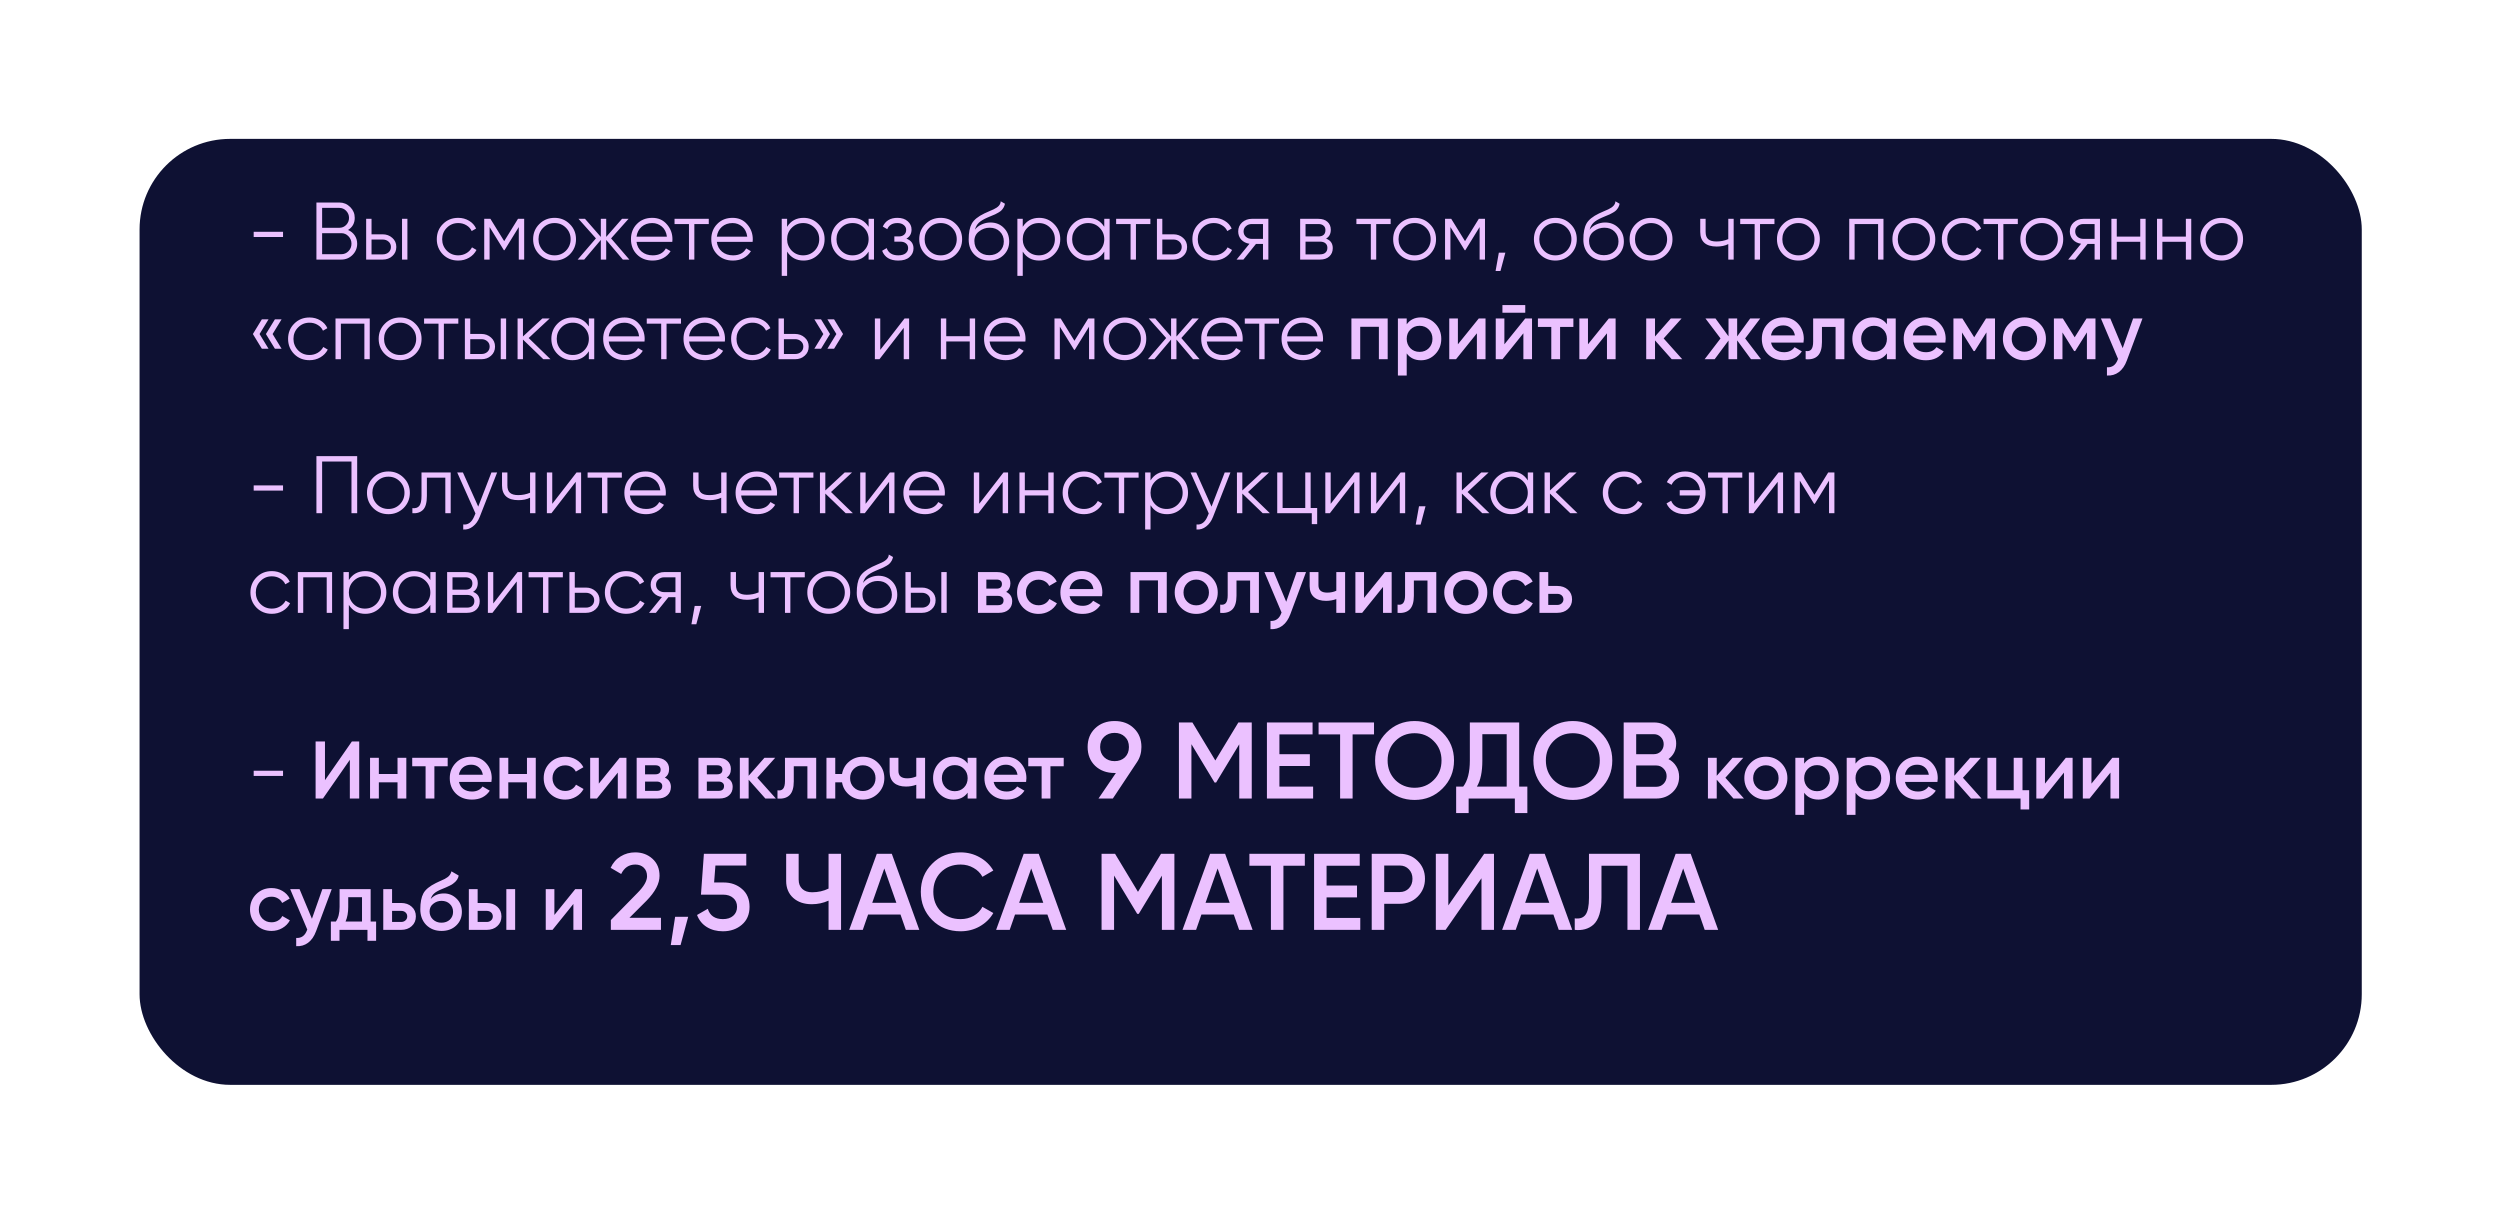 <?xml version="1.0" encoding="UTF-8"?> <svg xmlns="http://www.w3.org/2000/svg" width="552" height="270" viewBox="0 0 552 270" fill="none"> <g filter="url(#filter0_d_1030_206)"> <rect x="30.816" y="20.665" width="490.663" height="208.87" rx="20" fill="#0E1133"></rect> </g> <path d="M62.494 52.33H56.014V51.178H62.494V52.33ZM76.849 50.782C77.473 51.046 77.965 51.448 78.325 51.988C78.685 52.528 78.865 53.134 78.865 53.806C78.865 54.778 78.523 55.606 77.839 56.29C77.155 56.974 76.327 57.316 75.355 57.316H69.865V44.716H74.941C75.865 44.716 76.663 45.052 77.335 45.724C77.995 46.384 78.325 47.176 78.325 48.1C78.325 49.276 77.833 50.17 76.849 50.782ZM74.941 45.904H71.125V50.296H74.941C75.517 50.296 76.015 50.086 76.435 49.666C76.855 49.222 77.065 48.7 77.065 48.1C77.065 47.512 76.855 46.996 76.435 46.552C76.015 46.12 75.517 45.904 74.941 45.904ZM71.125 56.128H75.355C75.979 56.128 76.507 55.906 76.939 55.462C77.383 55.018 77.605 54.466 77.605 53.806C77.605 53.158 77.383 52.612 76.939 52.168C76.507 51.712 75.979 51.484 75.355 51.484H71.125V56.128ZM82.035 51.736H84.501C85.329 51.736 86.037 52 86.625 52.528C87.213 53.044 87.507 53.71 87.507 54.526C87.507 55.354 87.213 56.026 86.625 56.542C86.061 57.058 85.353 57.316 84.501 57.316H80.847V48.316H82.035V51.736ZM88.767 57.316V48.316H89.955V57.316H88.767ZM82.035 56.164H84.501C85.017 56.164 85.449 56.014 85.797 55.714C86.145 55.402 86.319 55.006 86.319 54.526C86.319 54.046 86.145 53.656 85.797 53.356C85.449 53.044 85.017 52.888 84.501 52.888H82.035V56.164ZM101.178 57.532C99.822 57.532 98.694 57.082 97.794 56.182C96.894 55.258 96.444 54.136 96.444 52.816C96.444 51.484 96.894 50.368 97.794 49.468C98.694 48.556 99.822 48.1 101.178 48.1C102.066 48.1 102.864 48.316 103.572 48.748C104.28 49.168 104.796 49.738 105.12 50.458L104.148 51.016C103.908 50.476 103.518 50.05 102.978 49.738C102.45 49.414 101.85 49.252 101.178 49.252C100.182 49.252 99.342 49.6 98.658 50.296C97.974 50.98 97.632 51.82 97.632 52.816C97.632 53.8 97.974 54.646 98.658 55.354C99.342 56.038 100.182 56.38 101.178 56.38C101.838 56.38 102.432 56.224 102.96 55.912C103.5 55.6 103.92 55.168 104.22 54.616L105.21 55.192C104.838 55.912 104.292 56.482 103.572 56.902C102.852 57.322 102.054 57.532 101.178 57.532ZM114.368 48.316H115.736V57.316H114.548V50.134L111.398 55.246H111.254L108.104 50.134V57.316H106.916V48.316H108.284L111.326 53.248L114.368 48.316ZM125.796 56.182C124.872 57.082 123.756 57.532 122.448 57.532C121.116 57.532 119.994 57.082 119.082 56.182C118.17 55.27 117.714 54.148 117.714 52.816C117.714 51.484 118.17 50.368 119.082 49.468C119.994 48.556 121.116 48.1 122.448 48.1C123.768 48.1 124.884 48.556 125.796 49.468C126.72 50.368 127.182 51.484 127.182 52.816C127.182 54.136 126.72 55.258 125.796 56.182ZM119.928 55.354C120.612 56.038 121.452 56.38 122.448 56.38C123.444 56.38 124.284 56.038 124.968 55.354C125.652 54.646 125.994 53.8 125.994 52.816C125.994 51.82 125.652 50.98 124.968 50.296C124.284 49.6 123.444 49.252 122.448 49.252C121.452 49.252 120.612 49.6 119.928 50.296C119.244 50.98 118.902 51.82 118.902 52.816C118.902 53.8 119.244 54.646 119.928 55.354ZM134.929 52.636L138.961 57.316H137.521L133.849 52.978V57.316H132.661V52.978L128.989 57.316H127.549L131.581 52.636L127.729 48.316H129.169L132.661 52.312V48.316H133.849V52.312L137.341 48.316H138.781L134.929 52.636ZM144.015 48.1C145.359 48.1 146.433 48.574 147.237 49.522C148.065 50.458 148.479 51.568 148.479 52.852C148.479 52.912 148.467 53.098 148.443 53.41H140.541C140.661 54.31 141.045 55.03 141.693 55.57C142.341 56.11 143.151 56.38 144.123 56.38C145.491 56.38 146.457 55.87 147.021 54.85L148.065 55.462C147.669 56.11 147.123 56.62 146.427 56.992C145.743 57.352 144.969 57.532 144.105 57.532C142.689 57.532 141.537 57.088 140.649 56.2C139.761 55.312 139.317 54.184 139.317 52.816C139.317 51.46 139.755 50.338 140.631 49.45C141.507 48.55 142.635 48.1 144.015 48.1ZM144.015 49.252C143.079 49.252 142.293 49.528 141.657 50.08C141.033 50.632 140.661 51.358 140.541 52.258H147.255C147.123 51.298 146.757 50.56 146.157 50.044C145.533 49.516 144.819 49.252 144.015 49.252ZM148.937 48.316H156.497V49.468H153.311V57.316H152.123V49.468H148.937V48.316ZM161.751 48.1C163.095 48.1 164.169 48.574 164.973 49.522C165.801 50.458 166.215 51.568 166.215 52.852C166.215 52.912 166.203 53.098 166.179 53.41H158.277C158.397 54.31 158.781 55.03 159.429 55.57C160.077 56.11 160.887 56.38 161.859 56.38C163.227 56.38 164.193 55.87 164.757 54.85L165.801 55.462C165.405 56.11 164.859 56.62 164.163 56.992C163.479 57.352 162.705 57.532 161.841 57.532C160.425 57.532 159.273 57.088 158.385 56.2C157.497 55.312 157.053 54.184 157.053 52.816C157.053 51.46 157.491 50.338 158.367 49.45C159.243 48.55 160.371 48.1 161.751 48.1ZM161.751 49.252C160.815 49.252 160.029 49.528 159.393 50.08C158.769 50.632 158.397 51.358 158.277 52.258H164.991C164.859 51.298 164.493 50.56 163.893 50.044C163.269 49.516 162.555 49.252 161.751 49.252ZM177.429 48.1C178.713 48.1 179.805 48.556 180.705 49.468C181.617 50.38 182.073 51.496 182.073 52.816C182.073 54.136 181.617 55.252 180.705 56.164C179.805 57.076 178.713 57.532 177.429 57.532C175.833 57.532 174.621 56.872 173.793 55.552V60.916H172.605V48.316H173.793V50.08C174.621 48.76 175.833 48.1 177.429 48.1ZM174.819 55.354C175.503 56.038 176.343 56.38 177.339 56.38C178.335 56.38 179.175 56.038 179.859 55.354C180.543 54.646 180.885 53.8 180.885 52.816C180.885 51.82 180.543 50.98 179.859 50.296C179.175 49.6 178.335 49.252 177.339 49.252C176.343 49.252 175.503 49.6 174.819 50.296C174.135 50.98 173.793 51.82 173.793 52.816C173.793 53.8 174.135 54.646 174.819 55.354ZM191.789 50.08V48.316H192.977V57.316H191.789V55.552C190.961 56.872 189.749 57.532 188.153 57.532C186.869 57.532 185.771 57.076 184.859 56.164C183.959 55.252 183.509 54.136 183.509 52.816C183.509 51.496 183.959 50.38 184.859 49.468C185.771 48.556 186.869 48.1 188.153 48.1C189.749 48.1 190.961 48.76 191.789 50.08ZM185.723 55.354C186.407 56.038 187.247 56.38 188.243 56.38C189.239 56.38 190.079 56.038 190.763 55.354C191.447 54.646 191.789 53.8 191.789 52.816C191.789 51.82 191.447 50.98 190.763 50.296C190.079 49.6 189.239 49.252 188.243 49.252C187.247 49.252 186.407 49.6 185.723 50.296C185.039 50.98 184.697 51.82 184.697 52.816C184.697 53.8 185.039 54.646 185.723 55.354ZM200.136 52.69C201.18 53.086 201.702 53.806 201.702 54.85C201.702 55.606 201.408 56.242 200.82 56.758C200.256 57.274 199.428 57.532 198.336 57.532C196.512 57.532 195.324 56.812 194.772 55.372L195.78 54.778C196.164 55.846 197.016 56.38 198.336 56.38C199.02 56.38 199.554 56.236 199.938 55.948C200.322 55.648 200.514 55.258 200.514 54.778C200.514 54.346 200.358 54.004 200.046 53.752C199.734 53.488 199.314 53.356 198.786 53.356H197.472V52.204H198.426C198.942 52.204 199.344 52.078 199.632 51.826C199.932 51.562 200.082 51.202 200.082 50.746C200.082 50.314 199.902 49.96 199.542 49.684C199.194 49.396 198.732 49.252 198.156 49.252C197.04 49.252 196.29 49.702 195.906 50.602L194.916 50.026C195.516 48.742 196.596 48.1 198.156 48.1C199.116 48.1 199.872 48.352 200.424 48.856C200.988 49.348 201.27 49.954 201.27 50.674C201.27 51.598 200.892 52.27 200.136 52.69ZM211.05 56.182C210.126 57.082 209.01 57.532 207.702 57.532C206.37 57.532 205.248 57.082 204.336 56.182C203.424 55.27 202.968 54.148 202.968 52.816C202.968 51.484 203.424 50.368 204.336 49.468C205.248 48.556 206.37 48.1 207.702 48.1C209.022 48.1 210.138 48.556 211.05 49.468C211.974 50.368 212.436 51.484 212.436 52.816C212.436 54.136 211.974 55.258 211.05 56.182ZM205.182 55.354C205.866 56.038 206.706 56.38 207.702 56.38C208.698 56.38 209.538 56.038 210.222 55.354C210.906 54.646 211.248 53.8 211.248 52.816C211.248 51.82 210.906 50.98 210.222 50.296C209.538 49.6 208.698 49.252 207.702 49.252C206.706 49.252 205.866 49.6 205.182 50.296C204.498 50.98 204.156 51.82 204.156 52.816C204.156 53.8 204.498 54.646 205.182 55.354ZM218.42 57.532C217.136 57.532 216.056 57.106 215.18 56.254C214.316 55.39 213.884 54.274 213.884 52.906C213.884 51.37 214.112 50.194 214.568 49.378C215.024 48.55 215.948 47.8 217.34 47.128C217.784 46.924 218.132 46.768 218.384 46.66C218.804 46.492 219.134 46.348 219.374 46.228C220.418 45.748 220.946 45.154 220.958 44.446L221.894 44.986C221.834 45.286 221.738 45.556 221.606 45.796C221.45 46.06 221.294 46.27 221.138 46.426C220.994 46.582 220.766 46.75 220.454 46.93C220.25 47.05 220.004 47.182 219.716 47.326L218.816 47.704L217.97 48.064C217.142 48.424 216.524 48.802 216.116 49.198C215.72 49.582 215.438 50.086 215.27 50.71C215.654 50.194 216.158 49.804 216.782 49.54C217.406 49.264 218.036 49.126 218.672 49.126C219.872 49.126 220.862 49.522 221.642 50.314C222.434 51.094 222.83 52.096 222.83 53.32C222.83 54.532 222.41 55.54 221.57 56.344C220.742 57.136 219.692 57.532 218.42 57.532ZM216.08 55.462C216.704 56.05 217.484 56.344 218.42 56.344C219.356 56.344 220.124 56.062 220.724 55.498C221.336 54.922 221.642 54.196 221.642 53.32C221.642 52.432 221.354 51.706 220.778 51.142C220.214 50.566 219.458 50.278 218.51 50.278C217.658 50.278 216.884 50.548 216.188 51.088C215.492 51.604 215.144 52.312 215.144 53.212C215.144 54.124 215.456 54.874 216.08 55.462ZM229.46 48.1C230.744 48.1 231.836 48.556 232.736 49.468C233.648 50.38 234.104 51.496 234.104 52.816C234.104 54.136 233.648 55.252 232.736 56.164C231.836 57.076 230.744 57.532 229.46 57.532C227.864 57.532 226.652 56.872 225.824 55.552V60.916H224.636V48.316H225.824V50.08C226.652 48.76 227.864 48.1 229.46 48.1ZM226.85 55.354C227.534 56.038 228.374 56.38 229.37 56.38C230.366 56.38 231.206 56.038 231.89 55.354C232.574 54.646 232.916 53.8 232.916 52.816C232.916 51.82 232.574 50.98 231.89 50.296C231.206 49.6 230.366 49.252 229.37 49.252C228.374 49.252 227.534 49.6 226.85 50.296C226.166 50.98 225.824 51.82 225.824 52.816C225.824 53.8 226.166 54.646 226.85 55.354ZM243.82 50.08V48.316H245.008V57.316H243.82V55.552C242.992 56.872 241.78 57.532 240.184 57.532C238.9 57.532 237.802 57.076 236.89 56.164C235.99 55.252 235.54 54.136 235.54 52.816C235.54 51.496 235.99 50.38 236.89 49.468C237.802 48.556 238.9 48.1 240.184 48.1C241.78 48.1 242.992 48.76 243.82 50.08ZM237.754 55.354C238.438 56.038 239.278 56.38 240.274 56.38C241.27 56.38 242.11 56.038 242.794 55.354C243.478 54.646 243.82 53.8 243.82 52.816C243.82 51.82 243.478 50.98 242.794 50.296C242.11 49.6 241.27 49.252 240.274 49.252C239.278 49.252 238.438 49.6 237.754 50.296C237.07 50.98 236.728 51.82 236.728 52.816C236.728 53.8 237.07 54.646 237.754 55.354ZM246.443 48.316H254.003V49.468H250.817V57.316H249.629V49.468H246.443V48.316ZM256.639 51.736H259.105C259.933 51.736 260.641 52 261.229 52.528C261.817 53.044 262.111 53.71 262.111 54.526C262.111 55.354 261.817 56.026 261.229 56.542C260.665 57.058 259.957 57.316 259.105 57.316H255.451V48.316H256.639V51.736ZM256.639 56.164H259.105C259.621 56.164 260.053 56.014 260.401 55.714C260.749 55.402 260.923 55.006 260.923 54.526C260.923 54.046 260.749 53.656 260.401 53.356C260.053 53.044 259.621 52.888 259.105 52.888H256.639V56.164ZM268.012 57.532C266.656 57.532 265.528 57.082 264.628 56.182C263.728 55.258 263.278 54.136 263.278 52.816C263.278 51.484 263.728 50.368 264.628 49.468C265.528 48.556 266.656 48.1 268.012 48.1C268.9 48.1 269.698 48.316 270.406 48.748C271.114 49.168 271.63 49.738 271.954 50.458L270.982 51.016C270.742 50.476 270.352 50.05 269.812 49.738C269.284 49.414 268.684 49.252 268.012 49.252C267.016 49.252 266.176 49.6 265.492 50.296C264.808 50.98 264.466 51.82 264.466 52.816C264.466 53.8 264.808 54.646 265.492 55.354C266.176 56.038 267.016 56.38 268.012 56.38C268.672 56.38 269.266 56.224 269.794 55.912C270.334 55.6 270.754 55.168 271.054 54.616L272.044 55.192C271.672 55.912 271.126 56.482 270.406 56.902C269.686 57.322 268.888 57.532 268.012 57.532ZM276.4 48.316H280.054V57.316H278.866V53.86H277.318L274.546 57.316H273.034L275.878 53.824C275.146 53.716 274.546 53.416 274.078 52.924C273.622 52.42 273.394 51.814 273.394 51.106C273.394 50.302 273.682 49.636 274.258 49.108C274.858 48.58 275.572 48.316 276.4 48.316ZM276.4 52.744H278.866V49.468H276.4C275.884 49.468 275.452 49.624 275.104 49.936C274.756 50.236 274.582 50.626 274.582 51.106C274.582 51.586 274.756 51.982 275.104 52.294C275.452 52.594 275.884 52.744 276.4 52.744ZM292.798 52.69C293.782 53.05 294.274 53.752 294.274 54.796C294.274 55.54 294.022 56.146 293.518 56.614C293.026 57.082 292.336 57.316 291.448 57.316H287.074V48.316H291.088C291.952 48.316 292.624 48.538 293.104 48.982C293.596 49.426 293.842 50.008 293.842 50.728C293.842 51.628 293.494 52.282 292.798 52.69ZM291.088 49.468H288.262V52.204H291.088C292.132 52.204 292.654 51.736 292.654 50.8C292.654 50.38 292.516 50.056 292.24 49.828C291.976 49.588 291.592 49.468 291.088 49.468ZM288.262 56.164H291.448C291.976 56.164 292.378 56.038 292.654 55.786C292.942 55.534 293.086 55.18 293.086 54.724C293.086 54.292 292.942 53.956 292.654 53.716C292.378 53.476 291.976 53.356 291.448 53.356H288.262V56.164ZM299.494 48.316H307.054V49.468H303.868V57.316H302.68V49.468H299.494V48.316ZM315.692 56.182C314.768 57.082 313.652 57.532 312.344 57.532C311.012 57.532 309.89 57.082 308.978 56.182C308.066 55.27 307.61 54.148 307.61 52.816C307.61 51.484 308.066 50.368 308.978 49.468C309.89 48.556 311.012 48.1 312.344 48.1C313.664 48.1 314.78 48.556 315.692 49.468C316.616 50.368 317.078 51.484 317.078 52.816C317.078 54.136 316.616 55.258 315.692 56.182ZM309.824 55.354C310.508 56.038 311.348 56.38 312.344 56.38C313.34 56.38 314.18 56.038 314.864 55.354C315.548 54.646 315.89 53.8 315.89 52.816C315.89 51.82 315.548 50.98 314.864 50.296C314.18 49.6 313.34 49.252 312.344 49.252C311.348 49.252 310.508 49.6 309.824 50.296C309.14 50.98 308.798 51.82 308.798 52.816C308.798 53.8 309.14 54.646 309.824 55.354ZM326.518 48.316H327.886V57.316H326.698V50.134L323.548 55.246H323.404L320.254 50.134V57.316H319.066V48.316H320.434L323.476 53.248L326.518 48.316ZM330.944 55.786H332.384L331.304 59.836H330.224L330.944 55.786ZM346.77 56.182C345.846 57.082 344.73 57.532 343.422 57.532C342.09 57.532 340.968 57.082 340.056 56.182C339.144 55.27 338.688 54.148 338.688 52.816C338.688 51.484 339.144 50.368 340.056 49.468C340.968 48.556 342.09 48.1 343.422 48.1C344.742 48.1 345.858 48.556 346.77 49.468C347.694 50.368 348.156 51.484 348.156 52.816C348.156 54.136 347.694 55.258 346.77 56.182ZM340.902 55.354C341.586 56.038 342.426 56.38 343.422 56.38C344.418 56.38 345.258 56.038 345.942 55.354C346.626 54.646 346.968 53.8 346.968 52.816C346.968 51.82 346.626 50.98 345.942 50.296C345.258 49.6 344.418 49.252 343.422 49.252C342.426 49.252 341.586 49.6 340.902 50.296C340.218 50.98 339.876 51.82 339.876 52.816C339.876 53.8 340.218 54.646 340.902 55.354ZM354.14 57.532C352.856 57.532 351.776 57.106 350.9 56.254C350.036 55.39 349.604 54.274 349.604 52.906C349.604 51.37 349.832 50.194 350.288 49.378C350.744 48.55 351.668 47.8 353.06 47.128C353.504 46.924 353.852 46.768 354.104 46.66C354.524 46.492 354.854 46.348 355.094 46.228C356.138 45.748 356.666 45.154 356.678 44.446L357.614 44.986C357.554 45.286 357.458 45.556 357.326 45.796C357.17 46.06 357.014 46.27 356.858 46.426C356.714 46.582 356.486 46.75 356.174 46.93C355.97 47.05 355.724 47.182 355.436 47.326L354.536 47.704L353.69 48.064C352.862 48.424 352.244 48.802 351.836 49.198C351.44 49.582 351.158 50.086 350.99 50.71C351.374 50.194 351.878 49.804 352.502 49.54C353.126 49.264 353.756 49.126 354.392 49.126C355.592 49.126 356.582 49.522 357.362 50.314C358.154 51.094 358.55 52.096 358.55 53.32C358.55 54.532 358.13 55.54 357.29 56.344C356.462 57.136 355.412 57.532 354.14 57.532ZM351.8 55.462C352.424 56.05 353.204 56.344 354.14 56.344C355.076 56.344 355.844 56.062 356.444 55.498C357.056 54.922 357.362 54.196 357.362 53.32C357.362 52.432 357.074 51.706 356.498 51.142C355.934 50.566 355.178 50.278 354.23 50.278C353.378 50.278 352.604 50.548 351.908 51.088C351.212 51.604 350.864 52.312 350.864 53.212C350.864 54.124 351.176 54.874 351.8 55.462ZM367.899 56.182C366.975 57.082 365.859 57.532 364.551 57.532C363.219 57.532 362.097 57.082 361.185 56.182C360.273 55.27 359.817 54.148 359.817 52.816C359.817 51.484 360.273 50.368 361.185 49.468C362.097 48.556 363.219 48.1 364.551 48.1C365.871 48.1 366.987 48.556 367.899 49.468C368.823 50.368 369.285 51.484 369.285 52.816C369.285 54.136 368.823 55.258 367.899 56.182ZM362.031 55.354C362.715 56.038 363.555 56.38 364.551 56.38C365.547 56.38 366.387 56.038 367.071 55.354C367.755 54.646 368.097 53.8 368.097 52.816C368.097 51.82 367.755 50.98 367.071 50.296C366.387 49.6 365.547 49.252 364.551 49.252C363.555 49.252 362.715 49.6 362.031 50.296C361.347 50.98 361.005 51.82 361.005 52.816C361.005 53.8 361.347 54.646 362.031 55.354ZM381.605 52.798V48.316H382.793V57.316H381.605V53.896C380.909 54.256 380.051 54.436 379.031 54.436C377.843 54.436 376.943 54.166 376.331 53.626C375.719 53.074 375.413 52.264 375.413 51.196V48.316H376.601V51.196C376.601 51.94 376.793 52.48 377.177 52.816C377.573 53.152 378.179 53.32 378.995 53.32C379.907 53.32 380.777 53.146 381.605 52.798ZM384.238 48.316H391.798V49.468H388.612V57.316H387.424V49.468H384.238V48.316ZM400.436 56.182C399.512 57.082 398.396 57.532 397.088 57.532C395.756 57.532 394.634 57.082 393.722 56.182C392.81 55.27 392.354 54.148 392.354 52.816C392.354 51.484 392.81 50.368 393.722 49.468C394.634 48.556 395.756 48.1 397.088 48.1C398.408 48.1 399.524 48.556 400.436 49.468C401.36 50.368 401.822 51.484 401.822 52.816C401.822 54.136 401.36 55.258 400.436 56.182ZM394.568 55.354C395.252 56.038 396.092 56.38 397.088 56.38C398.084 56.38 398.924 56.038 399.608 55.354C400.292 54.646 400.634 53.8 400.634 52.816C400.634 51.82 400.292 50.98 399.608 50.296C398.924 49.6 398.084 49.252 397.088 49.252C396.092 49.252 395.252 49.6 394.568 50.296C393.884 50.98 393.542 51.82 393.542 52.816C393.542 53.8 393.884 54.646 394.568 55.354ZM408.31 48.316H415.87V57.316H414.682V49.468H409.498V57.316H408.31V48.316ZM425.925 56.182C425.001 57.082 423.885 57.532 422.577 57.532C421.245 57.532 420.123 57.082 419.211 56.182C418.299 55.27 417.843 54.148 417.843 52.816C417.843 51.484 418.299 50.368 419.211 49.468C420.123 48.556 421.245 48.1 422.577 48.1C423.897 48.1 425.013 48.556 425.925 49.468C426.849 50.368 427.311 51.484 427.311 52.816C427.311 54.136 426.849 55.258 425.925 56.182ZM420.057 55.354C420.741 56.038 421.581 56.38 422.577 56.38C423.573 56.38 424.413 56.038 425.097 55.354C425.781 54.646 426.123 53.8 426.123 52.816C426.123 51.82 425.781 50.98 425.097 50.296C424.413 49.6 423.573 49.252 422.577 49.252C421.581 49.252 420.741 49.6 420.057 50.296C419.373 50.98 419.031 51.82 419.031 52.816C419.031 53.8 419.373 54.646 420.057 55.354ZM433.493 57.532C432.137 57.532 431.009 57.082 430.109 56.182C429.209 55.258 428.759 54.136 428.759 52.816C428.759 51.484 429.209 50.368 430.109 49.468C431.009 48.556 432.137 48.1 433.493 48.1C434.381 48.1 435.179 48.316 435.887 48.748C436.595 49.168 437.111 49.738 437.435 50.458L436.463 51.016C436.223 50.476 435.833 50.05 435.293 49.738C434.765 49.414 434.165 49.252 433.493 49.252C432.497 49.252 431.657 49.6 430.973 50.296C430.289 50.98 429.947 51.82 429.947 52.816C429.947 53.8 430.289 54.646 430.973 55.354C431.657 56.038 432.497 56.38 433.493 56.38C434.153 56.38 434.747 56.224 435.275 55.912C435.815 55.6 436.235 55.168 436.535 54.616L437.525 55.192C437.153 55.912 436.607 56.482 435.887 56.902C435.167 57.322 434.369 57.532 433.493 57.532ZM437.974 48.316H445.534V49.468H442.348V57.316H441.16V49.468H437.974V48.316ZM454.173 56.182C453.249 57.082 452.133 57.532 450.825 57.532C449.493 57.532 448.371 57.082 447.459 56.182C446.547 55.27 446.091 54.148 446.091 52.816C446.091 51.484 446.547 50.368 447.459 49.468C448.371 48.556 449.493 48.1 450.825 48.1C452.145 48.1 453.261 48.556 454.173 49.468C455.097 50.368 455.559 51.484 455.559 52.816C455.559 54.136 455.097 55.258 454.173 56.182ZM448.305 55.354C448.989 56.038 449.829 56.38 450.825 56.38C451.821 56.38 452.661 56.038 453.345 55.354C454.029 54.646 454.371 53.8 454.371 52.816C454.371 51.82 454.029 50.98 453.345 50.296C452.661 49.6 451.821 49.252 450.825 49.252C449.829 49.252 448.989 49.6 448.305 50.296C447.621 50.98 447.279 51.82 447.279 52.816C447.279 53.8 447.621 54.646 448.305 55.354ZM460.021 48.316H463.675V57.316H462.487V53.86H460.939L458.167 57.316H456.655L459.499 53.824C458.767 53.716 458.167 53.416 457.699 52.924C457.243 52.42 457.015 51.814 457.015 51.106C457.015 50.302 457.303 49.636 457.879 49.108C458.479 48.58 459.193 48.316 460.021 48.316ZM460.021 52.744H462.487V49.468H460.021C459.505 49.468 459.073 49.624 458.725 49.936C458.377 50.236 458.203 50.626 458.203 51.106C458.203 51.586 458.377 51.982 458.725 52.294C459.073 52.594 459.505 52.744 460.021 52.744ZM472.567 52.24V48.316H473.755V57.316H472.567V53.392H467.383V57.316H466.195V48.316H467.383V52.24H472.567ZM482.639 52.24V48.316H483.827V57.316H482.639V53.392H477.455V57.316H476.267V48.316H477.455V52.24H482.639ZM493.882 56.182C492.958 57.082 491.842 57.532 490.534 57.532C489.202 57.532 488.08 57.082 487.168 56.182C486.256 55.27 485.8 54.148 485.8 52.816C485.8 51.484 486.256 50.368 487.168 49.468C488.08 48.556 489.202 48.1 490.534 48.1C491.854 48.1 492.97 48.556 493.882 49.468C494.806 50.368 495.268 51.484 495.268 52.816C495.268 54.136 494.806 55.258 493.882 56.182ZM488.014 55.354C488.698 56.038 489.538 56.38 490.534 56.38C491.53 56.38 492.37 56.038 493.054 55.354C493.738 54.646 494.08 53.8 494.08 52.816C494.08 51.82 493.738 50.98 493.054 50.296C492.37 49.6 491.53 49.252 490.534 49.252C489.538 49.252 488.698 49.6 488.014 50.296C487.33 50.98 486.988 51.82 486.988 52.816C486.988 53.8 487.33 54.646 488.014 55.354ZM57.814 70.514H59.29L57.31 73.754L59.29 76.994H57.814L55.834 73.754L57.814 70.514ZM60.694 70.514H62.17L60.19 73.754L62.17 76.994H60.694L58.714 73.754L60.694 70.514ZM68.342 79.532C66.986 79.532 65.858 79.082 64.958 78.182C64.058 77.258 63.608 76.136 63.608 74.816C63.608 73.484 64.058 72.368 64.958 71.468C65.858 70.556 66.986 70.1 68.342 70.1C69.23 70.1 70.028 70.316 70.736 70.748C71.444 71.168 71.96 71.738 72.284 72.458L71.312 73.016C71.072 72.476 70.682 72.05 70.142 71.738C69.614 71.414 69.014 71.252 68.342 71.252C67.346 71.252 66.506 71.6 65.822 72.296C65.138 72.98 64.796 73.82 64.796 74.816C64.796 75.8 65.138 76.646 65.822 77.354C66.506 78.038 67.346 78.38 68.342 78.38C69.002 78.38 69.596 78.224 70.124 77.912C70.664 77.6 71.084 77.168 71.384 76.616L72.374 77.192C72.002 77.912 71.456 78.482 70.736 78.902C70.016 79.322 69.218 79.532 68.342 79.532ZM74.08 70.316H81.64V79.316H80.452V71.468H75.268V79.316H74.08V70.316ZM91.694 78.182C90.77 79.082 89.654 79.532 88.346 79.532C87.014 79.532 85.892 79.082 84.98 78.182C84.068 77.27 83.612 76.148 83.612 74.816C83.612 73.484 84.068 72.368 84.98 71.468C85.892 70.556 87.014 70.1 88.346 70.1C89.666 70.1 90.782 70.556 91.694 71.468C92.618 72.368 93.08 73.484 93.08 74.816C93.08 76.136 92.618 77.258 91.694 78.182ZM85.826 77.354C86.51 78.038 87.35 78.38 88.346 78.38C89.342 78.38 90.182 78.038 90.866 77.354C91.55 76.646 91.892 75.8 91.892 74.816C91.892 73.82 91.55 72.98 90.866 72.296C90.182 71.6 89.342 71.252 88.346 71.252C87.35 71.252 86.51 71.6 85.826 72.296C85.142 72.98 84.8 73.82 84.8 74.816C84.8 75.8 85.142 76.646 85.826 77.354ZM93.636 70.316H101.197V71.468H98.01V79.316H96.823V71.468H93.636V70.316ZM103.832 73.736H106.298C107.126 73.736 107.834 74 108.422 74.528C109.01 75.044 109.304 75.71 109.304 76.526C109.304 77.354 109.01 78.026 108.422 78.542C107.858 79.058 107.15 79.316 106.298 79.316H102.644V70.316H103.832V73.736ZM110.564 79.316V70.316H111.752V79.316H110.564ZM103.832 78.164H106.298C106.814 78.164 107.246 78.014 107.594 77.714C107.942 77.402 108.116 77.006 108.116 76.526C108.116 76.046 107.942 75.656 107.594 75.356C107.246 75.044 106.814 74.888 106.298 74.888H103.832V78.164ZM116.729 74.636L121.553 79.316H119.969L115.469 74.978V79.316H114.281V70.316H115.469V74.294L119.753 70.316H121.373L116.729 74.636ZM130.019 72.08V70.316H131.207V79.316H130.019V77.552C129.191 78.872 127.979 79.532 126.383 79.532C125.099 79.532 124.001 79.076 123.089 78.164C122.189 77.252 121.739 76.136 121.739 74.816C121.739 73.496 122.189 72.38 123.089 71.468C124.001 70.556 125.099 70.1 126.383 70.1C127.979 70.1 129.191 70.76 130.019 72.08ZM123.953 77.354C124.637 78.038 125.477 78.38 126.473 78.38C127.469 78.38 128.309 78.038 128.993 77.354C129.677 76.646 130.019 75.8 130.019 74.816C130.019 73.82 129.677 72.98 128.993 72.296C128.309 71.6 127.469 71.252 126.473 71.252C125.477 71.252 124.637 71.6 123.953 72.296C123.269 72.98 122.927 73.82 122.927 74.816C122.927 75.8 123.269 76.646 123.953 77.354ZM137.88 70.1C139.224 70.1 140.298 70.574 141.102 71.522C141.93 72.458 142.344 73.568 142.344 74.852C142.344 74.912 142.332 75.098 142.308 75.41H134.406C134.526 76.31 134.91 77.03 135.558 77.57C136.206 78.11 137.016 78.38 137.988 78.38C139.356 78.38 140.322 77.87 140.886 76.85L141.93 77.462C141.534 78.11 140.988 78.62 140.292 78.992C139.608 79.352 138.834 79.532 137.97 79.532C136.554 79.532 135.402 79.088 134.514 78.2C133.626 77.312 133.182 76.184 133.182 74.816C133.182 73.46 133.62 72.338 134.496 71.45C135.372 70.55 136.5 70.1 137.88 70.1ZM137.88 71.252C136.944 71.252 136.158 71.528 135.522 72.08C134.898 72.632 134.526 73.358 134.406 74.258H141.12C140.988 73.298 140.622 72.56 140.022 72.044C139.398 71.516 138.684 71.252 137.88 71.252ZM142.803 70.316H150.363V71.468H147.177V79.316H145.989V71.468H142.803V70.316ZM155.617 70.1C156.961 70.1 158.035 70.574 158.839 71.522C159.667 72.458 160.081 73.568 160.081 74.852C160.081 74.912 160.069 75.098 160.045 75.41H152.143C152.263 76.31 152.647 77.03 153.295 77.57C153.943 78.11 154.753 78.38 155.725 78.38C157.093 78.38 158.059 77.87 158.623 76.85L159.667 77.462C159.271 78.11 158.725 78.62 158.029 78.992C157.345 79.352 156.571 79.532 155.707 79.532C154.291 79.532 153.139 79.088 152.251 78.2C151.363 77.312 150.919 76.184 150.919 74.816C150.919 73.46 151.357 72.338 152.233 71.45C153.109 70.55 154.237 70.1 155.617 70.1ZM155.617 71.252C154.681 71.252 153.895 71.528 153.259 72.08C152.635 72.632 152.263 73.358 152.143 74.258H158.857C158.725 73.298 158.359 72.56 157.759 72.044C157.135 71.516 156.421 71.252 155.617 71.252ZM166.164 79.532C164.808 79.532 163.68 79.082 162.78 78.182C161.88 77.258 161.43 76.136 161.43 74.816C161.43 73.484 161.88 72.368 162.78 71.468C163.68 70.556 164.808 70.1 166.164 70.1C167.052 70.1 167.85 70.316 168.558 70.748C169.266 71.168 169.782 71.738 170.106 72.458L169.134 73.016C168.894 72.476 168.504 72.05 167.964 71.738C167.436 71.414 166.836 71.252 166.164 71.252C165.168 71.252 164.328 71.6 163.644 72.296C162.96 72.98 162.618 73.82 162.618 74.816C162.618 75.8 162.96 76.646 163.644 77.354C164.328 78.038 165.168 78.38 166.164 78.38C166.824 78.38 167.418 78.224 167.946 77.912C168.486 77.6 168.906 77.168 169.206 76.616L170.196 77.192C169.824 77.912 169.278 78.482 168.558 78.902C167.838 79.322 167.04 79.532 166.164 79.532ZM173.09 73.736H175.556C176.384 73.736 177.092 74 177.68 74.528C178.268 75.044 178.562 75.71 178.562 76.526C178.562 77.354 178.268 78.026 177.68 78.542C177.116 79.058 176.408 79.316 175.556 79.316H171.902V70.316H173.09V73.736ZM173.09 78.164H175.556C176.072 78.164 176.504 78.014 176.852 77.714C177.2 77.402 177.374 77.006 177.374 76.526C177.374 76.046 177.2 75.656 176.852 75.356C176.504 75.044 176.072 74.888 175.556 74.888H173.09V78.164ZM179.812 70.514H181.288L183.268 73.754L181.288 76.994H179.812L181.792 73.754L179.812 70.514ZM182.692 70.514H184.168L186.148 73.754L184.168 76.994H182.692L184.672 73.754L182.692 70.514ZM194.36 77.246L199.724 70.316H200.732V79.316H199.544V72.386L194.18 79.316H193.172V70.316H194.36V77.246ZM214.116 74.24V70.316H215.304V79.316H214.116V75.392H208.932V79.316H207.744V70.316H208.932V74.24H214.116ZM221.974 70.1C223.318 70.1 224.392 70.574 225.196 71.522C226.024 72.458 226.438 73.568 226.438 74.852C226.438 74.912 226.426 75.098 226.402 75.41H218.5C218.62 76.31 219.004 77.03 219.652 77.57C220.3 78.11 221.11 78.38 222.082 78.38C223.45 78.38 224.416 77.87 224.98 76.85L226.024 77.462C225.628 78.11 225.082 78.62 224.386 78.992C223.702 79.352 222.928 79.532 222.064 79.532C220.648 79.532 219.496 79.088 218.608 78.2C217.72 77.312 217.276 76.184 217.276 74.816C217.276 73.46 217.714 72.338 218.59 71.45C219.466 70.55 220.594 70.1 221.974 70.1ZM221.974 71.252C221.038 71.252 220.252 71.528 219.616 72.08C218.992 72.632 218.62 73.358 218.5 74.258H225.214C225.082 73.298 224.716 72.56 224.116 72.044C223.492 71.516 222.778 71.252 221.974 71.252ZM240.28 70.316H241.648V79.316H240.46V72.134L237.31 77.246H237.166L234.016 72.134V79.316H232.828V70.316H234.196L237.238 75.248L240.28 70.316ZM251.708 78.182C250.784 79.082 249.668 79.532 248.36 79.532C247.028 79.532 245.906 79.082 244.994 78.182C244.082 77.27 243.626 76.148 243.626 74.816C243.626 73.484 244.082 72.368 244.994 71.468C245.906 70.556 247.028 70.1 248.36 70.1C249.68 70.1 250.796 70.556 251.708 71.468C252.632 72.368 253.094 73.484 253.094 74.816C253.094 76.136 252.632 77.258 251.708 78.182ZM245.84 77.354C246.524 78.038 247.364 78.38 248.36 78.38C249.356 78.38 250.196 78.038 250.88 77.354C251.564 76.646 251.906 75.8 251.906 74.816C251.906 73.82 251.564 72.98 250.88 72.296C250.196 71.6 249.356 71.252 248.36 71.252C247.364 71.252 246.524 71.6 245.84 72.296C245.156 72.98 244.814 73.82 244.814 74.816C244.814 75.8 245.156 76.646 245.84 77.354ZM260.841 74.636L264.873 79.316H263.433L259.761 74.978V79.316H258.573V74.978L254.901 79.316H253.461L257.493 74.636L253.641 70.316H255.081L258.573 74.312V70.316H259.761V74.312L263.253 70.316H264.693L260.841 74.636ZM269.927 70.1C271.271 70.1 272.345 70.574 273.149 71.522C273.977 72.458 274.391 73.568 274.391 74.852C274.391 74.912 274.379 75.098 274.355 75.41H266.453C266.573 76.31 266.957 77.03 267.605 77.57C268.253 78.11 269.063 78.38 270.035 78.38C271.403 78.38 272.369 77.87 272.933 76.85L273.977 77.462C273.581 78.11 273.035 78.62 272.339 78.992C271.655 79.352 270.881 79.532 270.017 79.532C268.601 79.532 267.449 79.088 266.561 78.2C265.673 77.312 265.229 76.184 265.229 74.816C265.229 73.46 265.667 72.338 266.543 71.45C267.419 70.55 268.547 70.1 269.927 70.1ZM269.927 71.252C268.991 71.252 268.205 71.528 267.569 72.08C266.945 72.632 266.573 73.358 266.453 74.258H273.167C273.035 73.298 272.669 72.56 272.069 72.044C271.445 71.516 270.731 71.252 269.927 71.252ZM274.849 70.316H282.409V71.468H279.223V79.316H278.035V71.468H274.849V70.316ZM287.664 70.1C289.008 70.1 290.082 70.574 290.886 71.522C291.714 72.458 292.128 73.568 292.128 74.852C292.128 74.912 292.116 75.098 292.092 75.41H284.19C284.31 76.31 284.694 77.03 285.342 77.57C285.99 78.11 286.8 78.38 287.772 78.38C289.14 78.38 290.106 77.87 290.67 76.85L291.714 77.462C291.318 78.11 290.772 78.62 290.076 78.992C289.392 79.352 288.618 79.532 287.754 79.532C286.338 79.532 285.186 79.088 284.298 78.2C283.41 77.312 282.966 76.184 282.966 74.816C282.966 73.46 283.404 72.338 284.28 71.45C285.156 70.55 286.284 70.1 287.664 70.1ZM287.664 71.252C286.728 71.252 285.942 71.528 285.306 72.08C284.682 72.632 284.31 73.358 284.19 74.258H290.904C290.772 73.298 290.406 72.56 289.806 72.044C289.182 71.516 288.468 71.252 287.664 71.252ZM298.391 70.316H306.401V79.316H304.457V72.152H300.335V79.316H298.391V70.316ZM313.751 70.082C314.975 70.082 316.031 70.544 316.919 71.468C317.795 72.38 318.233 73.496 318.233 74.816C318.233 76.148 317.795 77.27 316.919 78.182C316.043 79.094 314.987 79.55 313.751 79.55C312.395 79.55 311.345 79.046 310.601 78.038V82.916H308.657V70.316H310.601V71.612C311.333 70.592 312.383 70.082 313.751 70.082ZM311.411 76.886C311.951 77.426 312.629 77.696 313.445 77.696C314.261 77.696 314.939 77.426 315.479 76.886C316.019 76.334 316.289 75.644 316.289 74.816C316.289 73.988 316.019 73.304 315.479 72.764C314.939 72.212 314.261 71.936 313.445 71.936C312.629 71.936 311.951 72.212 311.411 72.764C310.871 73.304 310.601 73.988 310.601 74.816C310.601 75.632 310.871 76.322 311.411 76.886ZM321.903 76.022L326.511 70.316H328.005V79.316H326.097V73.592L321.489 79.316H319.995V70.316H321.903V76.022ZM336.776 69.056H331.736V67.364H336.776V69.056ZM332.168 76.022L336.776 70.316H338.27V79.316H336.362V73.592L331.754 79.316H330.26V70.316H332.168V76.022ZM339.572 70.316H347.402V72.188H344.468V79.316H342.524V72.188H339.572V70.316ZM350.625 76.022L355.233 70.316H356.727V79.316H354.819V73.592L350.211 79.316H348.717V70.316H350.625V76.022ZM367.335 74.726L371.439 79.316H369.117L365.427 75.158V79.316H363.483V70.316H365.427V74.294L368.919 70.316H371.295L367.335 74.726ZM385.329 74.726L388.839 79.316H386.625L383.565 75.158V79.316H381.657V75.194L378.597 79.316H376.383L379.893 74.726L376.563 70.316H378.777L381.657 74.258V70.316H383.565V74.276L386.445 70.316H388.659L385.329 74.726ZM398.21 75.644H391.046C391.19 76.316 391.514 76.838 392.018 77.21C392.534 77.582 393.17 77.768 393.926 77.768C394.946 77.768 395.72 77.396 396.248 76.652L397.85 77.588C396.974 78.896 395.66 79.55 393.908 79.55C392.456 79.55 391.274 79.106 390.362 78.218C389.462 77.318 389.012 76.184 389.012 74.816C389.012 73.484 389.456 72.362 390.344 71.45C391.22 70.538 392.36 70.082 393.764 70.082C395.072 70.082 396.152 70.544 397.004 71.468C397.856 72.392 398.282 73.514 398.282 74.834C398.282 75.074 398.258 75.344 398.21 75.644ZM391.028 74.06H396.32C396.188 73.352 395.888 72.806 395.42 72.422C394.964 72.038 394.406 71.846 393.746 71.846C393.026 71.846 392.426 72.044 391.946 72.44C391.466 72.836 391.16 73.376 391.028 74.06ZM400.343 70.316H407.237V79.316H405.293V72.188H402.287V75.536C402.287 76.94 401.981 77.948 401.369 78.56C400.757 79.172 399.863 79.424 398.687 79.316V77.498C399.239 77.594 399.653 77.48 399.929 77.156C400.205 76.82 400.343 76.25 400.343 75.446V70.316ZM416.631 71.594V70.316H418.575V79.316H416.631V78.02C415.899 79.04 414.849 79.55 413.481 79.55C412.245 79.55 411.189 79.094 410.313 78.182C409.437 77.27 408.999 76.148 408.999 74.816C408.999 73.484 409.437 72.362 410.313 71.45C411.189 70.538 412.245 70.082 413.481 70.082C414.849 70.082 415.899 70.586 416.631 71.594ZM411.753 76.886C412.293 77.426 412.971 77.696 413.787 77.696C414.603 77.696 415.281 77.426 415.821 76.886C416.361 76.334 416.631 75.644 416.631 74.816C416.631 73.988 416.361 73.304 415.821 72.764C415.281 72.212 414.603 71.936 413.787 71.936C412.971 71.936 412.293 72.212 411.753 72.764C411.213 73.304 410.943 73.988 410.943 74.816C410.943 75.632 411.213 76.322 411.753 76.886ZM429.535 75.644H422.371C422.515 76.316 422.839 76.838 423.343 77.21C423.859 77.582 424.495 77.768 425.251 77.768C426.271 77.768 427.045 77.396 427.573 76.652L429.175 77.588C428.299 78.896 426.985 79.55 425.233 79.55C423.781 79.55 422.599 79.106 421.687 78.218C420.787 77.318 420.337 76.184 420.337 74.816C420.337 73.484 420.781 72.362 421.669 71.45C422.545 70.538 423.685 70.082 425.089 70.082C426.397 70.082 427.477 70.544 428.329 71.468C429.181 72.392 429.607 73.514 429.607 74.834C429.607 75.074 429.583 75.344 429.535 75.644ZM422.353 74.06H427.645C427.513 73.352 427.213 72.806 426.745 72.422C426.289 72.038 425.731 71.846 425.071 71.846C424.351 71.846 423.751 72.044 423.271 72.44C422.791 72.836 422.485 73.376 422.353 74.06ZM438.517 70.316H440.497V79.316H438.607V73.394L436.015 77.516H435.781L433.207 73.412V79.316H431.317V70.316H433.297L435.907 74.474L438.517 70.316ZM450.357 78.182C449.445 79.094 448.323 79.55 446.991 79.55C445.659 79.55 444.537 79.094 443.625 78.182C442.701 77.258 442.239 76.136 442.239 74.816C442.239 73.496 442.701 72.374 443.625 71.45C444.537 70.538 445.659 70.082 446.991 70.082C448.323 70.082 449.445 70.538 450.357 71.45C451.281 72.374 451.743 73.496 451.743 74.816C451.743 76.136 451.281 77.258 450.357 78.182ZM444.183 74.816C444.183 75.632 444.453 76.31 444.993 76.85C445.533 77.39 446.199 77.66 446.991 77.66C447.783 77.66 448.449 77.39 448.989 76.85C449.529 76.31 449.799 75.632 449.799 74.816C449.799 74 449.529 73.322 448.989 72.782C448.449 72.242 447.783 71.972 446.991 71.972C446.199 71.972 445.533 72.242 444.993 72.782C444.453 73.322 444.183 74 444.183 74.816ZM460.701 70.316H462.681V79.316H460.791V73.394L458.199 77.516H457.965L455.391 73.412V79.316H453.501V70.316H455.481L458.091 74.474L460.701 70.316ZM468.688 76.868L470.992 70.316H473.062L469.606 79.604C469.186 80.744 468.598 81.596 467.842 82.16C467.086 82.724 466.21 82.976 465.214 82.916V81.098C466.366 81.17 467.164 80.594 467.608 79.37L467.662 79.244L463.882 70.316H465.952L468.688 76.868ZM62.494 108.33H56.014V107.178H62.494V108.33ZM69.865 100.716H78.865V113.316H77.605V101.904H71.125V113.316H69.865V100.716ZM89.11 112.182C88.186 113.082 87.07 113.532 85.762 113.532C84.43 113.532 83.308 113.082 82.396 112.182C81.484 111.27 81.028 110.148 81.028 108.816C81.028 107.484 81.484 106.368 82.396 105.468C83.308 104.556 84.43 104.1 85.762 104.1C87.082 104.1 88.198 104.556 89.11 105.468C90.034 106.368 90.496 107.484 90.496 108.816C90.496 110.136 90.034 111.258 89.11 112.182ZM83.242 111.354C83.926 112.038 84.766 112.38 85.762 112.38C86.758 112.38 87.598 112.038 88.282 111.354C88.966 110.646 89.308 109.8 89.308 108.816C89.308 107.82 88.966 106.98 88.282 106.296C87.598 105.6 86.758 105.252 85.762 105.252C84.766 105.252 83.926 105.6 83.242 106.296C82.558 106.98 82.216 107.82 82.216 108.816C82.216 109.8 82.558 110.646 83.242 111.354ZM93.069 104.316H99.513V113.316H98.325V105.468H94.257V109.482C94.257 110.982 93.969 112.014 93.393 112.578C92.829 113.142 92.049 113.388 91.053 113.316V112.2C91.749 112.272 92.259 112.104 92.583 111.696C92.907 111.288 93.069 110.55 93.069 109.482V104.316ZM105.593 111.858L108.509 104.316H109.769L105.917 114.144C105.557 115.056 105.053 115.758 104.405 116.25C103.769 116.754 103.061 116.976 102.281 116.916V115.8C103.361 115.932 104.183 115.308 104.747 113.928L104.981 113.37L100.949 104.316H102.209L105.593 111.858ZM117.037 108.798V104.316H118.225V113.316H117.037V109.896C116.341 110.256 115.483 110.436 114.463 110.436C113.275 110.436 112.375 110.166 111.763 109.626C111.151 109.074 110.845 108.264 110.845 107.196V104.316H112.033V107.196C112.033 107.94 112.225 108.48 112.609 108.816C113.005 109.152 113.611 109.32 114.427 109.32C115.339 109.32 116.209 109.146 117.037 108.798ZM121.938 111.246L127.302 104.316H128.31V113.316H127.122V106.386L121.758 113.316H120.75V104.316H121.938V111.246ZM129.742 104.316H137.302V105.468H134.116V113.316H132.928V105.468H129.742V104.316ZM142.556 104.1C143.9 104.1 144.974 104.574 145.778 105.522C146.606 106.458 147.02 107.568 147.02 108.852C147.02 108.912 147.008 109.098 146.984 109.41H139.082C139.202 110.31 139.586 111.03 140.234 111.57C140.882 112.11 141.692 112.38 142.664 112.38C144.032 112.38 144.998 111.87 145.562 110.85L146.606 111.462C146.21 112.11 145.664 112.62 144.968 112.992C144.284 113.352 143.51 113.532 142.646 113.532C141.23 113.532 140.078 113.088 139.19 112.2C138.302 111.312 137.858 110.184 137.858 108.816C137.858 107.46 138.296 106.338 139.172 105.45C140.048 104.55 141.176 104.1 142.556 104.1ZM142.556 105.252C141.62 105.252 140.834 105.528 140.198 106.08C139.574 106.632 139.202 107.358 139.082 108.258H145.796C145.664 107.298 145.298 106.56 144.698 106.044C144.074 105.516 143.36 105.252 142.556 105.252ZM159.242 108.798V104.316H160.43V113.316H159.242V109.896C158.546 110.256 157.688 110.436 156.668 110.436C155.48 110.436 154.58 110.166 153.968 109.626C153.356 109.074 153.05 108.264 153.05 107.196V104.316H154.238V107.196C154.238 107.94 154.43 108.48 154.814 108.816C155.21 109.152 155.816 109.32 156.632 109.32C157.544 109.32 158.414 109.146 159.242 108.798ZM167.113 104.1C168.457 104.1 169.531 104.574 170.335 105.522C171.163 106.458 171.577 107.568 171.577 108.852C171.577 108.912 171.565 109.098 171.541 109.41H163.639C163.759 110.31 164.143 111.03 164.791 111.57C165.439 112.11 166.249 112.38 167.221 112.38C168.589 112.38 169.555 111.87 170.119 110.85L171.163 111.462C170.767 112.11 170.221 112.62 169.525 112.992C168.841 113.352 168.067 113.532 167.203 113.532C165.787 113.532 164.635 113.088 163.747 112.2C162.859 111.312 162.415 110.184 162.415 108.816C162.415 107.46 162.853 106.338 163.729 105.45C164.605 104.55 165.733 104.1 167.113 104.1ZM167.113 105.252C166.177 105.252 165.391 105.528 164.755 106.08C164.131 106.632 163.759 107.358 163.639 108.258H170.353C170.221 107.298 169.855 106.56 169.255 106.044C168.631 105.516 167.917 105.252 167.113 105.252ZM172.035 104.316H179.595V105.468H176.409V113.316H175.221V105.468H172.035V104.316ZM183.491 108.636L188.315 113.316H186.731L182.231 108.978V113.316H181.043V104.316H182.231V108.294L186.515 104.316H188.135L183.491 108.636ZM191.125 111.246L196.489 104.316H197.497V113.316H196.309V106.386L190.945 113.316H189.937V104.316H191.125V111.246ZM204.168 104.1C205.512 104.1 206.586 104.574 207.39 105.522C208.218 106.458 208.632 107.568 208.632 108.852C208.632 108.912 208.62 109.098 208.596 109.41H200.694C200.814 110.31 201.198 111.03 201.846 111.57C202.494 112.11 203.304 112.38 204.276 112.38C205.644 112.38 206.61 111.87 207.174 110.85L208.218 111.462C207.822 112.11 207.276 112.62 206.58 112.992C205.896 113.352 205.122 113.532 204.258 113.532C202.842 113.532 201.69 113.088 200.802 112.2C199.914 111.312 199.47 110.184 199.47 108.816C199.47 107.46 199.908 106.338 200.784 105.45C201.66 104.55 202.788 104.1 204.168 104.1ZM204.168 105.252C203.232 105.252 202.446 105.528 201.81 106.08C201.186 106.632 200.814 107.358 200.694 108.258H207.408C207.276 107.298 206.91 106.56 206.31 106.044C205.686 105.516 204.972 105.252 204.168 105.252ZM216.209 111.246L221.573 104.316H222.581V113.316H221.393V106.386L216.029 113.316H215.021V104.316H216.209V111.246ZM231.465 108.24V104.316H232.653V113.316H231.465V109.392H226.281V113.316H225.093V104.316H226.281V108.24H231.465ZM239.36 113.532C238.004 113.532 236.876 113.082 235.976 112.182C235.076 111.258 234.626 110.136 234.626 108.816C234.626 107.484 235.076 106.368 235.976 105.468C236.876 104.556 238.004 104.1 239.36 104.1C240.248 104.1 241.046 104.316 241.754 104.748C242.462 105.168 242.978 105.738 243.302 106.458L242.33 107.016C242.09 106.476 241.7 106.05 241.16 105.738C240.632 105.414 240.032 105.252 239.36 105.252C238.364 105.252 237.524 105.6 236.84 106.296C236.156 106.98 235.814 107.82 235.814 108.816C235.814 109.8 236.156 110.646 236.84 111.354C237.524 112.038 238.364 112.38 239.36 112.38C240.02 112.38 240.614 112.224 241.142 111.912C241.682 111.6 242.102 111.168 242.402 110.616L243.392 111.192C243.02 111.912 242.474 112.482 241.754 112.902C241.034 113.322 240.236 113.532 239.36 113.532ZM243.842 104.316H251.402V105.468H248.216V113.316H247.028V105.468H243.842V104.316ZM257.673 104.1C258.957 104.1 260.049 104.556 260.949 105.468C261.861 106.38 262.317 107.496 262.317 108.816C262.317 110.136 261.861 111.252 260.949 112.164C260.049 113.076 258.957 113.532 257.673 113.532C256.077 113.532 254.865 112.872 254.037 111.552V116.916H252.849V104.316H254.037V106.08C254.865 104.76 256.077 104.1 257.673 104.1ZM255.063 111.354C255.747 112.038 256.587 112.38 257.583 112.38C258.579 112.38 259.419 112.038 260.103 111.354C260.787 110.646 261.129 109.8 261.129 108.816C261.129 107.82 260.787 106.98 260.103 106.296C259.419 105.6 258.579 105.252 257.583 105.252C256.587 105.252 255.747 105.6 255.063 106.296C254.379 106.98 254.037 107.82 254.037 108.816C254.037 109.8 254.379 110.646 255.063 111.354ZM267.505 111.858L270.421 104.316H271.681L267.829 114.144C267.469 115.056 266.965 115.758 266.317 116.25C265.681 116.754 264.973 116.976 264.193 116.916V115.8C265.273 115.932 266.095 115.308 266.659 113.928L266.893 113.37L262.861 104.316H264.121L267.505 111.858ZM275.565 108.636L280.389 113.316H278.805L274.305 108.978V113.316H273.117V104.316H274.305V108.294L278.589 104.316H280.209L275.565 108.636ZM289.391 104.316V112.164H290.831V115.728H289.643V113.316H282.011V104.316H283.199V112.164H288.203V104.316H289.391ZM293.817 111.246L299.181 104.316H300.189V113.316H299.001V106.386L293.637 113.316H292.629V104.316H293.817V111.246ZM303.889 111.246L309.253 104.316H310.261V113.316H309.073V106.386L303.709 113.316H302.701V104.316H303.889V111.246ZM313.313 111.786H314.753L313.673 115.836H312.593L313.313 111.786ZM324.045 108.636L328.869 113.316H327.285L322.785 108.978V113.316H321.597V104.316H322.785V108.294L327.069 104.316H328.689L324.045 108.636ZM337.335 106.08V104.316H338.523V113.316H337.335V111.552C336.507 112.872 335.295 113.532 333.699 113.532C332.415 113.532 331.317 113.076 330.405 112.164C329.505 111.252 329.055 110.136 329.055 108.816C329.055 107.496 329.505 106.38 330.405 105.468C331.317 104.556 332.415 104.1 333.699 104.1C335.295 104.1 336.507 104.76 337.335 106.08ZM331.269 111.354C331.953 112.038 332.793 112.38 333.789 112.38C334.785 112.38 335.625 112.038 336.309 111.354C336.993 110.646 337.335 109.8 337.335 108.816C337.335 107.82 336.993 106.98 336.309 106.296C335.625 105.6 334.785 105.252 333.789 105.252C332.793 105.252 331.953 105.6 331.269 106.296C330.585 106.98 330.243 107.82 330.243 108.816C330.243 109.8 330.585 110.646 331.269 111.354ZM343.487 108.636L348.311 113.316H346.727L342.227 108.978V113.316H341.039V104.316H342.227V108.294L346.511 104.316H348.131L343.487 108.636ZM358.627 113.532C357.271 113.532 356.143 113.082 355.243 112.182C354.343 111.258 353.893 110.136 353.893 108.816C353.893 107.484 354.343 106.368 355.243 105.468C356.143 104.556 357.271 104.1 358.627 104.1C359.515 104.1 360.313 104.316 361.021 104.748C361.729 105.168 362.245 105.738 362.569 106.458L361.597 107.016C361.357 106.476 360.967 106.05 360.427 105.738C359.899 105.414 359.299 105.252 358.627 105.252C357.631 105.252 356.791 105.6 356.107 106.296C355.423 106.98 355.081 107.82 355.081 108.816C355.081 109.8 355.423 110.646 356.107 111.354C356.791 112.038 357.631 112.38 358.627 112.38C359.287 112.38 359.881 112.224 360.409 111.912C360.949 111.6 361.369 111.168 361.669 110.616L362.659 111.192C362.287 111.912 361.741 112.482 361.021 112.902C360.301 113.322 359.503 113.532 358.627 113.532ZM372.069 104.1C373.425 104.1 374.517 104.55 375.345 105.45C376.173 106.338 376.587 107.46 376.587 108.816C376.587 110.184 376.167 111.312 375.327 112.2C374.499 113.088 373.401 113.532 372.033 113.532C371.073 113.532 370.233 113.322 369.513 112.902C368.805 112.47 368.289 111.888 367.965 111.156L368.991 110.562C369.207 111.126 369.579 111.57 370.107 111.894C370.635 112.218 371.277 112.38 372.033 112.38C372.921 112.38 373.665 112.104 374.265 111.552C374.877 111 375.243 110.28 375.363 109.392H370.881V108.24H375.363C375.255 107.352 374.901 106.632 374.301 106.08C373.701 105.528 372.957 105.252 372.069 105.252C371.385 105.252 370.779 105.414 370.251 105.738C369.723 106.062 369.333 106.5 369.081 107.052L368.037 106.458C368.397 105.726 368.931 105.15 369.639 104.73C370.359 104.31 371.169 104.1 372.069 104.1ZM377.137 104.316H384.697V105.468H381.511V113.316H380.323V105.468H377.137V104.316ZM387.332 111.246L392.696 104.316H393.704V113.316H392.516V106.386L387.152 113.316H386.144V104.316H387.332V111.246ZM403.669 104.316H405.037V113.316H403.849V106.134L400.699 111.246H400.555L397.405 106.134V113.316H396.217V104.316H397.585L400.627 109.248L403.669 104.316ZM60.028 135.532C58.672 135.532 57.544 135.082 56.644 134.182C55.744 133.258 55.294 132.136 55.294 130.816C55.294 129.484 55.744 128.368 56.644 127.468C57.544 126.556 58.672 126.1 60.028 126.1C60.916 126.1 61.714 126.316 62.422 126.748C63.13 127.168 63.646 127.738 63.97 128.458L62.998 129.016C62.758 128.476 62.368 128.05 61.828 127.738C61.3 127.414 60.7 127.252 60.028 127.252C59.032 127.252 58.192 127.6 57.508 128.296C56.824 128.98 56.482 129.82 56.482 130.816C56.482 131.8 56.824 132.646 57.508 133.354C58.192 134.038 59.032 134.38 60.028 134.38C60.688 134.38 61.282 134.224 61.81 133.912C62.35 133.6 62.77 133.168 63.07 132.616L64.06 133.192C63.688 133.912 63.142 134.482 62.422 134.902C61.702 135.322 60.904 135.532 60.028 135.532ZM65.765 126.316H73.325V135.316H72.137V127.468H66.953V135.316H65.765V126.316ZM80.662 126.1C81.946 126.1 83.038 126.556 83.938 127.468C84.85 128.38 85.306 129.496 85.306 130.816C85.306 132.136 84.85 133.252 83.938 134.164C83.038 135.076 81.946 135.532 80.662 135.532C79.066 135.532 77.854 134.872 77.026 133.552V138.916H75.838V126.316H77.026V128.08C77.854 126.76 79.066 126.1 80.662 126.1ZM78.052 133.354C78.736 134.038 79.576 134.38 80.572 134.38C81.568 134.38 82.408 134.038 83.092 133.354C83.776 132.646 84.118 131.8 84.118 130.816C84.118 129.82 83.776 128.98 83.092 128.296C82.408 127.6 81.568 127.252 80.572 127.252C79.576 127.252 78.736 127.6 78.052 128.296C77.368 128.98 77.026 129.82 77.026 130.816C77.026 131.8 77.368 132.646 78.052 133.354ZM95.021 128.08V126.316H96.209V135.316H95.021V133.552C94.193 134.872 92.981 135.532 91.385 135.532C90.101 135.532 89.003 135.076 88.091 134.164C87.191 133.252 86.741 132.136 86.741 130.816C86.741 129.496 87.191 128.38 88.091 127.468C89.003 126.556 90.101 126.1 91.385 126.1C92.981 126.1 94.193 126.76 95.021 128.08ZM88.955 133.354C89.639 134.038 90.479 134.38 91.475 134.38C92.471 134.38 93.311 134.038 93.995 133.354C94.679 132.646 95.021 131.8 95.021 130.816C95.021 129.82 94.679 128.98 93.995 128.296C93.311 127.6 92.471 127.252 91.475 127.252C90.479 127.252 89.639 127.6 88.955 128.296C88.271 128.98 87.929 129.82 87.929 130.816C87.929 131.8 88.271 132.646 88.955 133.354ZM104.448 130.69C105.432 131.05 105.924 131.752 105.924 132.796C105.924 133.54 105.672 134.146 105.168 134.614C104.676 135.082 103.986 135.316 103.098 135.316H98.724V126.316H102.738C103.602 126.316 104.274 126.538 104.754 126.982C105.246 127.426 105.492 128.008 105.492 128.728C105.492 129.628 105.144 130.282 104.448 130.69ZM102.738 127.468H99.912V130.204H102.738C103.782 130.204 104.304 129.736 104.304 128.8C104.304 128.38 104.166 128.056 103.89 127.828C103.626 127.588 103.242 127.468 102.738 127.468ZM99.912 134.164H103.098C103.626 134.164 104.028 134.038 104.304 133.786C104.592 133.534 104.736 133.18 104.736 132.724C104.736 132.292 104.592 131.956 104.304 131.716C104.028 131.476 103.626 131.356 103.098 131.356H99.912V134.164ZM108.912 133.246L114.276 126.316H115.284V135.316H114.096V128.386L108.732 135.316H107.724V126.316H108.912V133.246ZM116.717 126.316H124.277V127.468H121.091V135.316H119.903V127.468H116.717V126.316ZM126.912 129.736H129.378C130.206 129.736 130.914 130 131.502 130.528C132.09 131.044 132.384 131.71 132.384 132.526C132.384 133.354 132.09 134.026 131.502 134.542C130.938 135.058 130.23 135.316 129.378 135.316H125.724V126.316H126.912V129.736ZM126.912 134.164H129.378C129.894 134.164 130.326 134.014 130.674 133.714C131.022 133.402 131.196 133.006 131.196 132.526C131.196 132.046 131.022 131.656 130.674 131.356C130.326 131.044 129.894 130.888 129.378 130.888H126.912V134.164ZM138.286 135.532C136.93 135.532 135.802 135.082 134.902 134.182C134.002 133.258 133.552 132.136 133.552 130.816C133.552 129.484 134.002 128.368 134.902 127.468C135.802 126.556 136.93 126.1 138.286 126.1C139.174 126.1 139.972 126.316 140.68 126.748C141.388 127.168 141.904 127.738 142.228 128.458L141.256 129.016C141.016 128.476 140.626 128.05 140.086 127.738C139.558 127.414 138.958 127.252 138.286 127.252C137.29 127.252 136.45 127.6 135.766 128.296C135.082 128.98 134.74 129.82 134.74 130.816C134.74 131.8 135.082 132.646 135.766 133.354C136.45 134.038 137.29 134.38 138.286 134.38C138.946 134.38 139.54 134.224 140.068 133.912C140.608 133.6 141.028 133.168 141.328 132.616L142.318 133.192C141.946 133.912 141.4 134.482 140.68 134.902C139.96 135.322 139.162 135.532 138.286 135.532ZM146.673 126.316H150.327V135.316H149.139V131.86H147.591L144.819 135.316H143.307L146.151 131.824C145.419 131.716 144.819 131.416 144.351 130.924C143.895 130.42 143.667 129.814 143.667 129.106C143.667 128.302 143.955 127.636 144.531 127.108C145.131 126.58 145.845 126.316 146.673 126.316ZM146.673 130.744H149.139V127.468H146.673C146.157 127.468 145.725 127.624 145.377 127.936C145.029 128.236 144.855 128.626 144.855 129.106C144.855 129.586 145.029 129.982 145.377 130.294C145.725 130.594 146.157 130.744 146.673 130.744ZM153.387 133.786H154.827L153.747 137.836H152.667L153.387 133.786ZM167.504 130.798V126.316H168.692V135.316H167.504V131.896C166.808 132.256 165.95 132.436 164.93 132.436C163.742 132.436 162.842 132.166 162.23 131.626C161.618 131.074 161.312 130.264 161.312 129.196V126.316H162.5V129.196C162.5 129.94 162.692 130.48 163.076 130.816C163.472 131.152 164.078 131.32 164.894 131.32C165.806 131.32 166.676 131.146 167.504 130.798ZM170.137 126.316H177.697V127.468H174.511V135.316H173.323V127.468H170.137V126.316ZM186.335 134.182C185.411 135.082 184.295 135.532 182.987 135.532C181.655 135.532 180.533 135.082 179.621 134.182C178.709 133.27 178.253 132.148 178.253 130.816C178.253 129.484 178.709 128.368 179.621 127.468C180.533 126.556 181.655 126.1 182.987 126.1C184.307 126.1 185.423 126.556 186.335 127.468C187.259 128.368 187.721 129.484 187.721 130.816C187.721 132.136 187.259 133.258 186.335 134.182ZM180.467 133.354C181.151 134.038 181.991 134.38 182.987 134.38C183.983 134.38 184.823 134.038 185.507 133.354C186.191 132.646 186.533 131.8 186.533 130.816C186.533 129.82 186.191 128.98 185.507 128.296C184.823 127.6 183.983 127.252 182.987 127.252C181.991 127.252 181.151 127.6 180.467 128.296C179.783 128.98 179.441 129.82 179.441 130.816C179.441 131.8 179.783 132.646 180.467 133.354ZM193.705 135.532C192.421 135.532 191.341 135.106 190.465 134.254C189.601 133.39 189.169 132.274 189.169 130.906C189.169 129.37 189.397 128.194 189.853 127.378C190.309 126.55 191.233 125.8 192.625 125.128C193.069 124.924 193.417 124.768 193.669 124.66C194.089 124.492 194.419 124.348 194.659 124.228C195.703 123.748 196.231 123.154 196.243 122.446L197.179 122.986C197.119 123.286 197.023 123.556 196.891 123.796C196.735 124.06 196.579 124.27 196.423 124.426C196.279 124.582 196.051 124.75 195.739 124.93C195.535 125.05 195.289 125.182 195.001 125.326L194.101 125.704L193.255 126.064C192.427 126.424 191.809 126.802 191.401 127.198C191.005 127.582 190.723 128.086 190.555 128.71C190.939 128.194 191.443 127.804 192.067 127.54C192.691 127.264 193.321 127.126 193.957 127.126C195.157 127.126 196.147 127.522 196.927 128.314C197.719 129.094 198.115 130.096 198.115 131.32C198.115 132.532 197.695 133.54 196.855 134.344C196.027 135.136 194.977 135.532 193.705 135.532ZM191.365 133.462C191.989 134.05 192.769 134.344 193.705 134.344C194.641 134.344 195.409 134.062 196.009 133.498C196.621 132.922 196.927 132.196 196.927 131.32C196.927 130.432 196.639 129.706 196.063 129.142C195.499 128.566 194.743 128.278 193.795 128.278C192.943 128.278 192.169 128.548 191.473 129.088C190.777 129.604 190.429 130.312 190.429 131.212C190.429 132.124 190.741 132.874 191.365 133.462ZM201.11 129.736H203.576C204.404 129.736 205.112 130 205.7 130.528C206.288 131.044 206.582 131.71 206.582 132.526C206.582 133.354 206.288 134.026 205.7 134.542C205.136 135.058 204.428 135.316 203.576 135.316H199.922V126.316H201.11V129.736ZM207.842 135.316V126.316H209.03V135.316H207.842ZM201.11 134.164H203.576C204.092 134.164 204.524 134.014 204.872 133.714C205.22 133.402 205.394 133.006 205.394 132.526C205.394 132.046 205.22 131.656 204.872 131.356C204.524 131.044 204.092 130.888 203.576 130.888H201.11V134.164ZM222.16 130.69C223.048 131.11 223.492 131.8 223.492 132.76C223.492 133.528 223.228 134.146 222.7 134.614C222.184 135.082 221.464 135.316 220.54 135.316H215.932V126.316H220.18C221.092 126.316 221.806 126.544 222.322 127C222.838 127.456 223.096 128.056 223.096 128.8C223.096 129.652 222.784 130.282 222.16 130.69ZM220.036 127.972H217.786V129.97H220.036C220.828 129.97 221.224 129.634 221.224 128.962C221.224 128.302 220.828 127.972 220.036 127.972ZM217.786 133.624H220.36C221.176 133.624 221.584 133.27 221.584 132.562C221.584 132.25 221.476 132.01 221.26 131.842C221.044 131.662 220.744 131.572 220.36 131.572H217.786V133.624ZM229.321 135.55C227.965 135.55 226.831 135.094 225.919 134.182C225.019 133.258 224.569 132.136 224.569 130.816C224.569 129.472 225.019 128.35 225.919 127.45C226.831 126.538 227.965 126.082 229.321 126.082C230.197 126.082 230.995 126.292 231.715 126.712C232.435 127.132 232.975 127.696 233.335 128.404L231.661 129.376C231.457 128.944 231.145 128.608 230.725 128.368C230.317 128.116 229.843 127.99 229.303 127.99C228.511 127.99 227.845 128.26 227.305 128.8C226.777 129.352 226.513 130.024 226.513 130.816C226.513 131.608 226.777 132.28 227.305 132.832C227.845 133.372 228.511 133.642 229.303 133.642C229.831 133.642 230.305 133.522 230.725 133.282C231.157 133.03 231.481 132.688 231.697 132.256L233.371 133.21C232.987 133.93 232.429 134.5 231.697 134.92C230.977 135.34 230.185 135.55 229.321 135.55ZM243.329 131.644H236.165C236.309 132.316 236.633 132.838 237.137 133.21C237.653 133.582 238.289 133.768 239.045 133.768C240.065 133.768 240.839 133.396 241.367 132.652L242.969 133.588C242.093 134.896 240.779 135.55 239.027 135.55C237.575 135.55 236.393 135.106 235.481 134.218C234.581 133.318 234.131 132.184 234.131 130.816C234.131 129.484 234.575 128.362 235.463 127.45C236.339 126.538 237.479 126.082 238.883 126.082C240.191 126.082 241.271 126.544 242.123 127.468C242.975 128.392 243.401 129.514 243.401 130.834C243.401 131.074 243.377 131.344 243.329 131.644ZM236.147 130.06H241.439C241.307 129.352 241.007 128.806 240.539 128.422C240.083 128.038 239.525 127.846 238.865 127.846C238.145 127.846 237.545 128.044 237.065 128.44C236.585 128.836 236.279 129.376 236.147 130.06ZM249.612 126.316H257.622V135.316H255.678V128.152H251.556V135.316H249.612V126.316ZM267.492 134.182C266.58 135.094 265.458 135.55 264.126 135.55C262.794 135.55 261.672 135.094 260.76 134.182C259.836 133.258 259.374 132.136 259.374 130.816C259.374 129.496 259.836 128.374 260.76 127.45C261.672 126.538 262.794 126.082 264.126 126.082C265.458 126.082 266.58 126.538 267.492 127.45C268.416 128.374 268.878 129.496 268.878 130.816C268.878 132.136 268.416 133.258 267.492 134.182ZM261.318 130.816C261.318 131.632 261.588 132.31 262.128 132.85C262.668 133.39 263.334 133.66 264.126 133.66C264.918 133.66 265.584 133.39 266.124 132.85C266.664 132.31 266.934 131.632 266.934 130.816C266.934 130 266.664 129.322 266.124 128.782C265.584 128.242 264.918 127.972 264.126 127.972C263.334 127.972 262.668 128.242 262.128 128.782C261.588 129.322 261.318 130 261.318 130.816ZM271.074 126.316H277.968V135.316H276.024V128.188H273.018V131.536C273.018 132.94 272.712 133.948 272.1 134.56C271.488 135.172 270.594 135.424 269.418 135.316V133.498C269.97 133.594 270.384 133.48 270.66 133.156C270.936 132.82 271.074 132.25 271.074 131.446V126.316ZM283.995 132.868L286.299 126.316H288.369L284.913 135.604C284.493 136.744 283.905 137.596 283.149 138.16C282.393 138.724 281.517 138.976 280.521 138.916V137.098C281.673 137.17 282.471 136.594 282.915 135.37L282.969 135.244L279.189 126.316H281.259L283.995 132.868ZM295.057 130.438V126.316H297.001V135.316H295.057V132.274C294.349 132.538 293.593 132.67 292.789 132.67C291.649 132.67 290.761 132.394 290.125 131.842C289.489 131.278 289.171 130.468 289.171 129.412V126.316H291.115V129.232C291.115 130.312 291.757 130.852 293.041 130.852C293.773 130.852 294.445 130.714 295.057 130.438ZM301.178 132.022L305.786 126.316H307.28V135.316H305.372V129.592L300.764 135.316H299.27V126.316H301.178V132.022ZM310.238 126.316H317.132V135.316H315.188V128.188H312.182V131.536C312.182 132.94 311.876 133.948 311.264 134.56C310.652 135.172 309.758 135.424 308.582 135.316V133.498C309.134 133.594 309.548 133.48 309.824 133.156C310.1 132.82 310.238 132.25 310.238 131.446V126.316ZM327.011 134.182C326.099 135.094 324.977 135.55 323.645 135.55C322.313 135.55 321.191 135.094 320.279 134.182C319.355 133.258 318.893 132.136 318.893 130.816C318.893 129.496 319.355 128.374 320.279 127.45C321.191 126.538 322.313 126.082 323.645 126.082C324.977 126.082 326.099 126.538 327.011 127.45C327.935 128.374 328.397 129.496 328.397 130.816C328.397 132.136 327.935 133.258 327.011 134.182ZM320.837 130.816C320.837 131.632 321.107 132.31 321.647 132.85C322.187 133.39 322.853 133.66 323.645 133.66C324.437 133.66 325.103 133.39 325.643 132.85C326.183 132.31 326.453 131.632 326.453 130.816C326.453 130 326.183 129.322 325.643 128.782C325.103 128.242 324.437 127.972 323.645 127.972C322.853 127.972 322.187 128.242 321.647 128.782C321.107 129.322 320.837 130 320.837 130.816ZM334.403 135.55C333.047 135.55 331.913 135.094 331.001 134.182C330.101 133.258 329.651 132.136 329.651 130.816C329.651 129.472 330.101 128.35 331.001 127.45C331.913 126.538 333.047 126.082 334.403 126.082C335.279 126.082 336.077 126.292 336.797 126.712C337.517 127.132 338.057 127.696 338.417 128.404L336.743 129.376C336.539 128.944 336.227 128.608 335.807 128.368C335.399 128.116 334.925 127.99 334.385 127.99C333.593 127.99 332.927 128.26 332.387 128.8C331.859 129.352 331.595 130.024 331.595 130.816C331.595 131.608 331.859 132.28 332.387 132.832C332.927 133.372 333.593 133.642 334.385 133.642C334.913 133.642 335.387 133.522 335.807 133.282C336.239 133.03 336.563 132.688 336.779 132.256L338.453 133.21C338.069 133.93 337.511 134.5 336.779 134.92C336.059 135.34 335.267 135.55 334.403 135.55ZM341.855 129.376H343.835C344.807 129.376 345.593 129.652 346.193 130.204C346.805 130.744 347.111 131.458 347.111 132.346C347.111 133.222 346.805 133.936 346.193 134.488C345.593 135.04 344.807 135.316 343.835 135.316H339.911V126.316H341.855V129.376ZM341.855 133.57H343.853C344.237 133.57 344.555 133.456 344.807 133.228C345.071 133 345.203 132.706 345.203 132.346C345.203 131.986 345.077 131.692 344.825 131.464C344.573 131.236 344.249 131.122 343.853 131.122H341.855V133.57ZM62.494 171.33H56.014V170.178H62.494V171.33ZM79.315 176.316H77.245V167.766L71.305 176.316H69.685V163.716H71.755V172.266L77.695 163.716H79.315V176.316ZM87.772 170.898V167.316H89.716V176.316H87.772V172.734H83.65V176.316H81.706V167.316H83.65V170.898H87.772ZM91.017 167.316H98.847V169.188H95.913V176.316H93.969V169.188H91.017V167.316ZM108.505 172.644H101.341C101.485 173.316 101.809 173.838 102.313 174.21C102.829 174.582 103.465 174.768 104.221 174.768C105.241 174.768 106.015 174.396 106.543 173.652L108.145 174.588C107.269 175.896 105.955 176.55 104.203 176.55C102.751 176.55 101.569 176.106 100.657 175.218C99.757 174.318 99.307 173.184 99.307 171.816C99.307 170.484 99.751 169.362 100.639 168.45C101.515 167.538 102.655 167.082 104.059 167.082C105.367 167.082 106.447 167.544 107.299 168.468C108.151 169.392 108.577 170.514 108.577 171.834C108.577 172.074 108.553 172.344 108.505 172.644ZM101.323 171.06H106.615C106.483 170.352 106.183 169.806 105.715 169.422C105.259 169.038 104.701 168.846 104.041 168.846C103.321 168.846 102.721 169.044 102.241 169.44C101.761 169.836 101.455 170.376 101.323 171.06ZM116.354 170.898V167.316H118.298V176.316H116.354V172.734H112.232V176.316H110.288V167.316H112.232V170.898H116.354ZM124.801 176.55C123.445 176.55 122.311 176.094 121.399 175.182C120.499 174.258 120.049 173.136 120.049 171.816C120.049 170.472 120.499 169.35 121.399 168.45C122.311 167.538 123.445 167.082 124.801 167.082C125.677 167.082 126.475 167.292 127.195 167.712C127.915 168.132 128.455 168.696 128.815 169.404L127.141 170.376C126.937 169.944 126.625 169.608 126.205 169.368C125.797 169.116 125.323 168.99 124.783 168.99C123.991 168.99 123.325 169.26 122.785 169.8C122.257 170.352 121.993 171.024 121.993 171.816C121.993 172.608 122.257 173.28 122.785 173.832C123.325 174.372 123.991 174.642 124.783 174.642C125.311 174.642 125.785 174.522 126.205 174.282C126.637 174.03 126.961 173.688 127.177 173.256L128.851 174.21C128.467 174.93 127.909 175.5 127.177 175.92C126.457 176.34 125.665 176.55 124.801 176.55ZM132.217 173.022L136.825 167.316H138.319V176.316H136.411V170.592L131.803 176.316H130.309V167.316H132.217V173.022ZM146.803 171.69C147.691 172.11 148.135 172.8 148.135 173.76C148.135 174.528 147.871 175.146 147.343 175.614C146.827 176.082 146.107 176.316 145.183 176.316H140.575V167.316H144.823C145.735 167.316 146.449 167.544 146.965 168C147.481 168.456 147.739 169.056 147.739 169.8C147.739 170.652 147.427 171.282 146.803 171.69ZM144.679 168.972H142.429V170.97H144.679C145.471 170.97 145.867 170.634 145.867 169.962C145.867 169.302 145.471 168.972 144.679 168.972ZM142.429 174.624H145.003C145.819 174.624 146.227 174.27 146.227 173.562C146.227 173.25 146.119 173.01 145.903 172.842C145.687 172.662 145.387 172.572 145.003 172.572H142.429V174.624ZM160.444 171.69C161.332 172.11 161.776 172.8 161.776 173.76C161.776 174.528 161.512 175.146 160.984 175.614C160.468 176.082 159.748 176.316 158.824 176.316H154.216V167.316H158.464C159.376 167.316 160.09 167.544 160.606 168C161.122 168.456 161.38 169.056 161.38 169.8C161.38 170.652 161.068 171.282 160.444 171.69ZM158.32 168.972H156.07V170.97H158.32C159.112 170.97 159.508 170.634 159.508 169.962C159.508 169.302 159.112 168.972 158.32 168.972ZM156.07 174.624H158.644C159.46 174.624 159.868 174.27 159.868 173.562C159.868 173.25 159.76 173.01 159.544 172.842C159.328 172.662 159.028 172.572 158.644 172.572H156.07V174.624ZM167.208 171.726L171.312 176.316H168.99L165.3 172.158V176.316H163.356V167.316H165.3V171.294L168.792 167.316H171.168L167.208 171.726ZM173.322 167.316H180.216V176.316H178.272V169.188H175.266V172.536C175.266 173.94 174.96 174.948 174.348 175.56C173.736 176.172 172.842 176.424 171.666 176.316V174.498C172.218 174.594 172.632 174.48 172.908 174.156C173.184 173.82 173.322 173.25 173.322 172.446V167.316ZM190.509 167.082C191.841 167.082 192.963 167.538 193.875 168.45C194.799 169.374 195.261 170.496 195.261 171.816C195.261 173.136 194.799 174.258 193.875 175.182C192.963 176.094 191.841 176.55 190.509 176.55C189.345 176.55 188.337 176.196 187.485 175.488C186.633 174.768 186.111 173.85 185.919 172.734H184.425V176.316H182.481V167.316H184.425V170.898H185.919C186.123 169.77 186.645 168.858 187.485 168.162C188.337 167.442 189.345 167.082 190.509 167.082ZM187.701 171.816C187.701 172.632 187.971 173.31 188.511 173.85C189.051 174.39 189.717 174.66 190.509 174.66C191.301 174.66 191.967 174.39 192.507 173.85C193.047 173.31 193.317 172.632 193.317 171.816C193.317 171 193.047 170.322 192.507 169.782C191.967 169.242 191.301 168.972 190.509 168.972C189.717 168.972 189.051 169.242 188.511 169.782C187.971 170.322 187.701 171 187.701 171.816ZM202.314 171.438V167.316H204.258V176.316H202.314V173.274C201.606 173.538 200.85 173.67 200.046 173.67C198.906 173.67 198.018 173.394 197.382 172.842C196.746 172.278 196.428 171.468 196.428 170.412V167.316H198.372V170.232C198.372 171.312 199.014 171.852 200.298 171.852C201.03 171.852 201.702 171.714 202.314 171.438ZM213.656 168.594V167.316H215.6V176.316H213.656V175.02C212.924 176.04 211.874 176.55 210.506 176.55C209.27 176.55 208.214 176.094 207.338 175.182C206.462 174.27 206.024 173.148 206.024 171.816C206.024 170.484 206.462 169.362 207.338 168.45C208.214 167.538 209.27 167.082 210.506 167.082C211.874 167.082 212.924 167.586 213.656 168.594ZM208.778 173.886C209.318 174.426 209.996 174.696 210.812 174.696C211.628 174.696 212.306 174.426 212.846 173.886C213.386 173.334 213.656 172.644 213.656 171.816C213.656 170.988 213.386 170.304 212.846 169.764C212.306 169.212 211.628 168.936 210.812 168.936C209.996 168.936 209.318 169.212 208.778 169.764C208.238 170.304 207.968 170.988 207.968 171.816C207.968 172.632 208.238 173.322 208.778 173.886ZM226.56 172.644H219.396C219.54 173.316 219.864 173.838 220.368 174.21C220.884 174.582 221.52 174.768 222.276 174.768C223.296 174.768 224.07 174.396 224.598 173.652L226.2 174.588C225.324 175.896 224.01 176.55 222.258 176.55C220.806 176.55 219.624 176.106 218.712 175.218C217.812 174.318 217.362 173.184 217.362 171.816C217.362 170.484 217.806 169.362 218.694 168.45C219.57 167.538 220.71 167.082 222.114 167.082C223.422 167.082 224.502 167.544 225.354 168.468C226.206 169.392 226.632 170.514 226.632 171.834C226.632 172.074 226.608 172.344 226.56 172.644ZM219.378 171.06H224.67C224.538 170.352 224.238 169.806 223.77 169.422C223.314 169.038 222.756 168.846 222.096 168.846C221.376 168.846 220.776 169.044 220.296 169.44C219.816 169.836 219.51 170.376 219.378 171.06ZM227.037 167.316H234.867V169.188H231.933V176.316H229.989V169.188H227.037V167.316ZM252.028 164.94C252.028 166.22 251.692 167.348 251.02 168.324L245.716 176.316H242.548L246.388 170.676H246.1C244.356 170.676 242.924 170.148 241.804 169.092C240.7 168.02 240.148 166.636 240.148 164.94C240.148 163.244 240.7 161.868 241.804 160.812C242.924 159.74 244.356 159.204 246.1 159.204C247.86 159.204 249.284 159.74 250.372 160.812C251.476 161.868 252.028 163.244 252.028 164.94ZM242.908 164.94C242.908 165.852 243.204 166.604 243.796 167.196C244.404 167.772 245.172 168.06 246.1 168.06C247.028 168.06 247.788 167.78 248.38 167.22C248.972 166.644 249.268 165.884 249.268 164.94C249.268 163.996 248.972 163.244 248.38 162.684C247.788 162.108 247.028 161.82 246.1 161.82C245.172 161.82 244.404 162.108 243.796 162.684C243.204 163.244 242.908 163.996 242.908 164.94ZM273.434 159.516H276.386V176.316H273.626V164.34L268.514 172.788H268.178L263.066 164.316V176.316H260.306V159.516H263.282L268.346 167.916L273.434 159.516ZM282.496 169.14V173.676H289.936V176.316H279.736V159.516H289.816V162.156H282.496V166.524H289.216V169.14H282.496ZM291.143 159.516H303.383V162.156H298.655V176.316H295.895V162.156H291.143V159.516ZM318.503 174.108C316.823 175.788 314.767 176.628 312.335 176.628C309.903 176.628 307.839 175.788 306.143 174.108C304.463 172.412 303.623 170.348 303.623 167.916C303.623 165.484 304.463 163.428 306.143 161.748C307.839 160.052 309.903 159.204 312.335 159.204C314.767 159.204 316.823 160.052 318.503 161.748C320.199 163.428 321.047 165.484 321.047 167.916C321.047 170.348 320.199 172.412 318.503 174.108ZM308.087 172.236C309.255 173.372 310.671 173.94 312.335 173.94C314.015 173.94 315.423 173.372 316.559 172.236C317.711 171.084 318.287 169.644 318.287 167.916C318.287 166.188 317.711 164.756 316.559 163.62C315.423 162.468 314.015 161.892 312.335 161.892C310.655 161.892 309.239 162.468 308.087 163.62C306.951 164.756 306.383 166.188 306.383 167.916C306.383 169.628 306.951 171.068 308.087 172.236ZM335.438 159.516V173.676H337.238V179.532H334.478V176.316H324.278V179.532H321.518V173.676H323.078C324.054 172.412 324.542 170.484 324.542 167.892V159.516H335.438ZM326.102 173.676H332.678V162.108H327.302V167.94C327.302 170.436 326.902 172.348 326.102 173.676ZM353.448 174.108C351.768 175.788 349.712 176.628 347.28 176.628C344.848 176.628 342.784 175.788 341.088 174.108C339.408 172.412 338.568 170.348 338.568 167.916C338.568 165.484 339.408 163.428 341.088 161.748C342.784 160.052 344.848 159.204 347.28 159.204C349.712 159.204 351.768 160.052 353.448 161.748C355.144 163.428 355.992 165.484 355.992 167.916C355.992 170.348 355.144 172.412 353.448 174.108ZM343.032 172.236C344.2 173.372 345.616 173.94 347.28 173.94C348.96 173.94 350.368 173.372 351.504 172.236C352.656 171.084 353.232 169.644 353.232 167.916C353.232 166.188 352.656 164.756 351.504 163.62C350.368 162.468 348.96 161.892 347.28 161.892C345.6 161.892 344.184 162.468 343.032 163.62C341.896 164.756 341.328 166.188 341.328 167.916C341.328 169.628 341.896 171.068 343.032 172.236ZM368.398 167.604C369.134 167.988 369.71 168.524 370.126 169.212C370.542 169.884 370.75 170.652 370.75 171.516C370.75 172.892 370.262 174.036 369.286 174.948C368.31 175.86 367.118 176.316 365.71 176.316H358.51V159.516H365.182C366.558 159.516 367.718 159.964 368.662 160.86C369.622 161.756 370.102 162.86 370.102 164.172C370.102 165.612 369.534 166.756 368.398 167.604ZM365.182 162.108H361.27V166.524H365.182C365.79 166.524 366.302 166.316 366.718 165.9C367.134 165.468 367.342 164.94 367.342 164.316C367.342 163.692 367.134 163.172 366.718 162.756C366.302 162.324 365.79 162.108 365.182 162.108ZM361.27 173.724H365.71C366.35 173.724 366.886 173.5 367.318 173.052C367.766 172.588 367.99 172.028 367.99 171.372C367.99 170.716 367.766 170.164 367.318 169.716C366.886 169.252 366.35 169.02 365.71 169.02H361.27V173.724ZM380.964 171.726L385.068 176.316H382.746L379.056 172.158V176.316H377.112V167.316H379.056V171.294L382.548 167.316H384.924L380.964 171.726ZM393.269 175.182C392.357 176.094 391.235 176.55 389.903 176.55C388.571 176.55 387.449 176.094 386.537 175.182C385.613 174.258 385.151 173.136 385.151 171.816C385.151 170.496 385.613 169.374 386.537 168.45C387.449 167.538 388.571 167.082 389.903 167.082C391.235 167.082 392.357 167.538 393.269 168.45C394.193 169.374 394.655 170.496 394.655 171.816C394.655 173.136 394.193 174.258 393.269 175.182ZM387.095 171.816C387.095 172.632 387.365 173.31 387.905 173.85C388.445 174.39 389.111 174.66 389.903 174.66C390.695 174.66 391.361 174.39 391.901 173.85C392.441 173.31 392.711 172.632 392.711 171.816C392.711 171 392.441 170.322 391.901 169.782C391.361 169.242 390.695 168.972 389.903 168.972C389.111 168.972 388.445 169.242 387.905 169.782C387.365 170.322 387.095 171 387.095 171.816ZM401.507 167.082C402.731 167.082 403.787 167.544 404.675 168.468C405.551 169.38 405.989 170.496 405.989 171.816C405.989 173.148 405.551 174.27 404.675 175.182C403.799 176.094 402.743 176.55 401.507 176.55C400.151 176.55 399.101 176.046 398.357 175.038V179.916H396.413V167.316H398.357V168.612C399.089 167.592 400.139 167.082 401.507 167.082ZM399.167 173.886C399.707 174.426 400.385 174.696 401.201 174.696C402.017 174.696 402.695 174.426 403.235 173.886C403.775 173.334 404.045 172.644 404.045 171.816C404.045 170.988 403.775 170.304 403.235 169.764C402.695 169.212 402.017 168.936 401.201 168.936C400.385 168.936 399.707 169.212 399.167 169.764C398.627 170.304 398.357 170.988 398.357 171.816C398.357 172.632 398.627 173.322 399.167 173.886ZM412.845 167.082C414.069 167.082 415.125 167.544 416.013 168.468C416.889 169.38 417.327 170.496 417.327 171.816C417.327 173.148 416.889 174.27 416.013 175.182C415.137 176.094 414.081 176.55 412.845 176.55C411.489 176.55 410.439 176.046 409.695 175.038V179.916H407.751V167.316H409.695V168.612C410.427 167.592 411.477 167.082 412.845 167.082ZM410.505 173.886C411.045 174.426 411.723 174.696 412.539 174.696C413.355 174.696 414.033 174.426 414.573 173.886C415.113 173.334 415.383 172.644 415.383 171.816C415.383 170.988 415.113 170.304 414.573 169.764C414.033 169.212 413.355 168.936 412.539 168.936C411.723 168.936 411.045 169.212 410.505 169.764C409.965 170.304 409.695 170.988 409.695 171.816C409.695 172.632 409.965 173.322 410.505 173.886ZM427.783 172.644H420.619C420.763 173.316 421.087 173.838 421.591 174.21C422.107 174.582 422.743 174.768 423.499 174.768C424.519 174.768 425.293 174.396 425.821 173.652L427.423 174.588C426.547 175.896 425.233 176.55 423.481 176.55C422.029 176.55 420.847 176.106 419.935 175.218C419.035 174.318 418.585 173.184 418.585 171.816C418.585 170.484 419.029 169.362 419.917 168.45C420.793 167.538 421.933 167.082 423.337 167.082C424.645 167.082 425.725 167.544 426.577 168.468C427.429 169.392 427.855 170.514 427.855 171.834C427.855 172.074 427.831 172.344 427.783 172.644ZM420.601 171.06H425.893C425.761 170.352 425.461 169.806 424.993 169.422C424.537 169.038 423.979 168.846 423.319 168.846C422.599 168.846 421.999 169.044 421.519 169.44C421.039 169.836 420.733 170.376 420.601 171.06ZM433.417 171.726L437.521 176.316H435.199L431.509 172.158V176.316H429.565V167.316H431.509V171.294L435.001 167.316H437.377L433.417 171.726ZM446.569 167.316V174.48H448.045V178.728H446.137V176.316H438.829V167.316H440.773V174.48H444.625V167.316H446.569ZM451.53 173.022L456.138 167.316H457.632V176.316H455.724V170.592L451.116 176.316H449.622V167.316H451.53V173.022ZM461.795 173.022L466.403 167.316H467.897V176.316H465.989V170.592L461.381 176.316H459.887V167.316H461.795V173.022ZM59.956 205.55C58.6 205.55 57.466 205.094 56.554 204.182C55.654 203.258 55.204 202.136 55.204 200.816C55.204 199.472 55.654 198.35 56.554 197.45C57.466 196.538 58.6 196.082 59.956 196.082C60.832 196.082 61.63 196.292 62.35 196.712C63.07 197.132 63.61 197.696 63.97 198.404L62.296 199.376C62.092 198.944 61.78 198.608 61.36 198.368C60.952 198.116 60.478 197.99 59.938 197.99C59.146 197.99 58.48 198.26 57.94 198.8C57.412 199.352 57.148 200.024 57.148 200.816C57.148 201.608 57.412 202.28 57.94 202.832C58.48 203.372 59.146 203.642 59.938 203.642C60.466 203.642 60.94 203.522 61.36 203.282C61.792 203.03 62.116 202.688 62.332 202.256L64.006 203.21C63.622 203.93 63.064 204.5 62.332 204.92C61.612 205.34 60.82 205.55 59.956 205.55ZM68.874 202.868L71.178 196.316H73.248L69.792 205.604C69.372 206.744 68.784 207.596 68.028 208.16C67.272 208.724 66.396 208.976 65.4 208.916V207.098C66.552 207.17 67.35 206.594 67.794 205.37L67.848 205.244L64.068 196.316H66.138L68.874 202.868ZM81.839 196.316V203.48H83.045V207.728H81.137V205.316H74.963V207.728H73.055V203.48H74.153C74.705 202.712 74.981 201.626 74.981 200.222V196.316H81.839ZM76.295 203.48H79.931V198.098H76.889V200.222C76.889 201.518 76.691 202.604 76.295 203.48ZM86.568 199.376H88.548C89.52 199.376 90.306 199.652 90.906 200.204C91.518 200.744 91.824 201.458 91.824 202.346C91.824 203.222 91.518 203.936 90.906 204.488C90.306 205.04 89.52 205.316 88.548 205.316H84.624V196.316H86.568V199.376ZM86.568 203.57H88.566C88.95 203.57 89.268 203.456 89.52 203.228C89.784 203 89.916 202.706 89.916 202.346C89.916 201.986 89.79 201.692 89.538 201.464C89.286 201.236 88.962 201.122 88.566 201.122H86.568V203.57ZM97.483 205.55C96.115 205.55 94.987 205.106 94.099 204.218C93.235 203.318 92.803 202.172 92.803 200.78C92.803 199.268 93.031 198.092 93.487 197.252C93.931 196.424 94.855 195.662 96.259 194.966C96.307 194.942 96.385 194.906 96.493 194.858C96.613 194.798 96.739 194.738 96.871 194.678C97.003 194.618 97.135 194.558 97.267 194.498C97.771 194.27 98.083 194.126 98.203 194.066C98.275 194.03 98.485 193.898 98.833 193.67C99.253 193.37 99.535 192.944 99.679 192.392L101.263 193.31C101.203 193.97 100.789 194.576 100.021 195.128C99.889 195.248 99.643 195.392 99.283 195.56L98.509 195.92L97.609 196.298C96.829 196.61 96.253 196.928 95.881 197.252C95.509 197.576 95.251 197.99 95.107 198.494C95.827 197.678 96.805 197.27 98.041 197.27C99.097 197.27 100.015 197.648 100.795 198.404C101.587 199.16 101.983 200.138 101.983 201.338C101.983 202.562 101.563 203.57 100.723 204.362C99.895 205.154 98.815 205.55 97.483 205.55ZM97.465 203.732C98.221 203.732 98.839 203.51 99.319 203.066C99.799 202.61 100.039 202.034 100.039 201.338C100.039 200.63 99.799 200.048 99.319 199.592C98.851 199.136 98.239 198.908 97.483 198.908C96.811 198.908 96.205 199.124 95.665 199.556C95.125 199.964 94.855 200.528 94.855 201.248C94.855 201.968 95.107 202.562 95.611 203.03C96.115 203.498 96.733 203.732 97.465 203.732ZM105.464 199.376H107.444C108.416 199.376 109.202 199.652 109.802 200.204C110.414 200.744 110.72 201.458 110.72 202.346C110.72 203.222 110.414 203.936 109.802 204.488C109.202 205.04 108.416 205.316 107.444 205.316H103.52V196.316H105.464V199.376ZM111.8 205.316V196.316H113.744V205.316H111.8ZM105.464 203.57H107.462C107.846 203.57 108.164 203.456 108.416 203.228C108.68 203 108.812 202.706 108.812 202.346C108.812 201.986 108.686 201.692 108.434 201.464C108.182 201.236 107.858 201.122 107.462 201.122H105.464V203.57ZM122.409 202.022L127.017 196.316H128.511V205.316H126.603V199.592L121.995 205.316H120.501V196.316H122.409V202.022ZM145.94 205.316H134.876V203.156L140.732 197.18C142.156 195.756 142.868 194.524 142.868 193.484C142.868 192.684 142.628 192.052 142.148 191.588C141.668 191.124 141.044 190.892 140.276 190.892C138.868 190.892 137.828 191.588 137.156 192.98L134.828 191.612C135.34 190.508 136.076 189.668 137.036 189.092C137.996 188.5 139.068 188.204 140.252 188.204C141.74 188.204 143.004 188.668 144.044 189.596C145.1 190.54 145.628 191.804 145.628 193.388C145.628 195.084 144.676 196.908 142.772 198.86L138.98 202.652H145.94V205.316ZM149.067 202.436H151.947L150.267 208.676H148.107L149.067 202.436ZM157.675 194.852H159.787C161.387 194.852 162.739 195.332 163.843 196.292C164.947 197.236 165.499 198.548 165.499 200.228C165.499 201.908 164.931 203.228 163.795 204.188C162.675 205.148 161.283 205.628 159.619 205.628C158.259 205.628 157.075 205.316 156.067 204.692C155.059 204.068 154.339 203.18 153.907 202.028L156.283 200.66C156.747 202.18 157.859 202.94 159.619 202.94C160.563 202.94 161.315 202.7 161.875 202.22C162.451 201.724 162.739 201.06 162.739 200.228C162.739 199.412 162.459 198.764 161.899 198.284C161.339 197.788 160.595 197.54 159.667 197.54H154.771L155.419 188.516H164.779V191.108H157.963L157.675 194.852ZM182.945 196.196V188.516H185.705V205.316H182.945V198.86C181.777 199.388 180.545 199.652 179.249 199.652C177.553 199.652 176.185 199.188 175.145 198.26C174.105 197.316 173.585 196.068 173.585 194.516V188.516H176.345V194.228C176.345 195.092 176.609 195.772 177.137 196.268C177.665 196.764 178.385 197.012 179.297 197.012C180.641 197.012 181.857 196.74 182.945 196.196ZM202.982 205.316H200.006L198.83 201.932H191.678L190.502 205.316H187.502L193.598 188.516H196.91L202.982 205.316ZM195.254 191.756L192.59 199.34H197.918L195.254 191.756ZM212.1 205.628C209.572 205.628 207.476 204.796 205.812 203.132C204.148 201.436 203.316 199.364 203.316 196.916C203.316 194.452 204.148 192.388 205.812 190.724C207.46 189.044 209.556 188.204 212.1 188.204C213.62 188.204 215.02 188.564 216.3 189.284C217.596 190.004 218.604 190.98 219.324 192.212L216.924 193.604C216.476 192.772 215.82 192.116 214.956 191.636C214.108 191.14 213.156 190.892 212.1 190.892C210.324 190.892 208.868 191.46 207.732 192.596C206.628 193.716 206.076 195.156 206.076 196.916C206.076 198.676 206.628 200.116 207.732 201.236C208.868 202.372 210.324 202.94 212.1 202.94C213.156 202.94 214.116 202.7 214.98 202.22C215.844 201.724 216.492 201.06 216.924 200.228L219.324 201.596C218.636 202.812 217.636 203.796 216.324 204.548C215.06 205.268 213.652 205.628 212.1 205.628ZM235.42 205.316H232.444L231.268 201.932H224.116L222.94 205.316H219.94L226.036 188.516H229.348L235.42 205.316ZM227.692 191.756L225.028 199.34H230.356L227.692 191.756ZM256.354 188.516H259.306V205.316H256.546V193.34L251.434 201.788H251.098L245.986 193.316V205.316H243.226V188.516H246.202L251.266 196.916L256.354 188.516ZM276.576 205.316H273.6L272.424 201.932H265.272L264.096 205.316H261.096L267.192 188.516H270.504L276.576 205.316ZM268.848 191.756L266.184 199.34H271.512L268.848 191.756ZM275.867 188.516H288.107V191.156H283.379V205.316H280.619V191.156H275.867V188.516ZM292.908 198.14V202.676H300.348V205.316H290.148V188.516H300.228V191.156H292.908V195.524H299.628V198.14H292.908ZM302.875 188.516H309.067C310.651 188.516 311.971 189.044 313.027 190.1C314.099 191.156 314.635 192.468 314.635 194.036C314.635 195.588 314.099 196.9 313.027 197.972C311.971 199.028 310.651 199.556 309.067 199.556H305.635V205.316H302.875V188.516ZM305.635 196.964H309.067C309.883 196.964 310.555 196.692 311.083 196.148C311.611 195.588 311.875 194.884 311.875 194.036C311.875 193.188 311.611 192.492 311.083 191.948C310.555 191.388 309.883 191.108 309.067 191.108H305.635V196.964ZM329.871 205.316H327.111V193.916L319.191 205.316H317.031V188.516H319.791V199.916L327.711 188.516H329.871V205.316ZM347.146 205.316H344.17L342.994 201.932H335.842L334.666 205.316H331.666L337.762 188.516H341.074L347.146 205.316ZM339.418 191.756L336.754 199.34H342.082L339.418 191.756ZM347.702 205.316V202.772C348.79 202.916 349.582 202.652 350.078 201.98C350.59 201.292 350.846 200.044 350.846 198.236V188.516H362.102V205.316H359.342V191.156H353.606V198.188C353.606 201.116 353.006 203.116 351.806 204.188C350.734 205.116 349.366 205.492 347.702 205.316ZM379.373 205.316H376.397L375.221 201.932H368.069L366.893 205.316H363.893L369.989 188.516H373.301L379.373 205.316ZM371.645 191.756L368.981 199.34H374.309L371.645 191.756Z" fill="#EBC1FF"></path> <defs> <filter id="filter0_d_1030_206" x="0.816" y="0.665" width="550.663" height="268.87" filterUnits="userSpaceOnUse" color-interpolation-filters="sRGB"> <feFlood flood-opacity="0" result="BackgroundImageFix"></feFlood> <feColorMatrix in="SourceAlpha" type="matrix" values="0 0 0 0 0 0 0 0 0 0 0 0 0 0 0 0 0 0 127 0" result="hardAlpha"></feColorMatrix> <feOffset dy="10"></feOffset> <feGaussianBlur stdDeviation="15"></feGaussianBlur> <feComposite in2="hardAlpha" operator="out"></feComposite> <feColorMatrix type="matrix" values="0 0 0 0 0 0 0 0 0 0 0 0 0 0 0 0 0 0 0.25 0"></feColorMatrix> <feBlend mode="normal" in2="BackgroundImageFix" result="effect1_dropShadow_1030_206"></feBlend> <feBlend mode="normal" in="SourceGraphic" in2="effect1_dropShadow_1030_206" result="shape"></feBlend> </filter> </defs> </svg> 